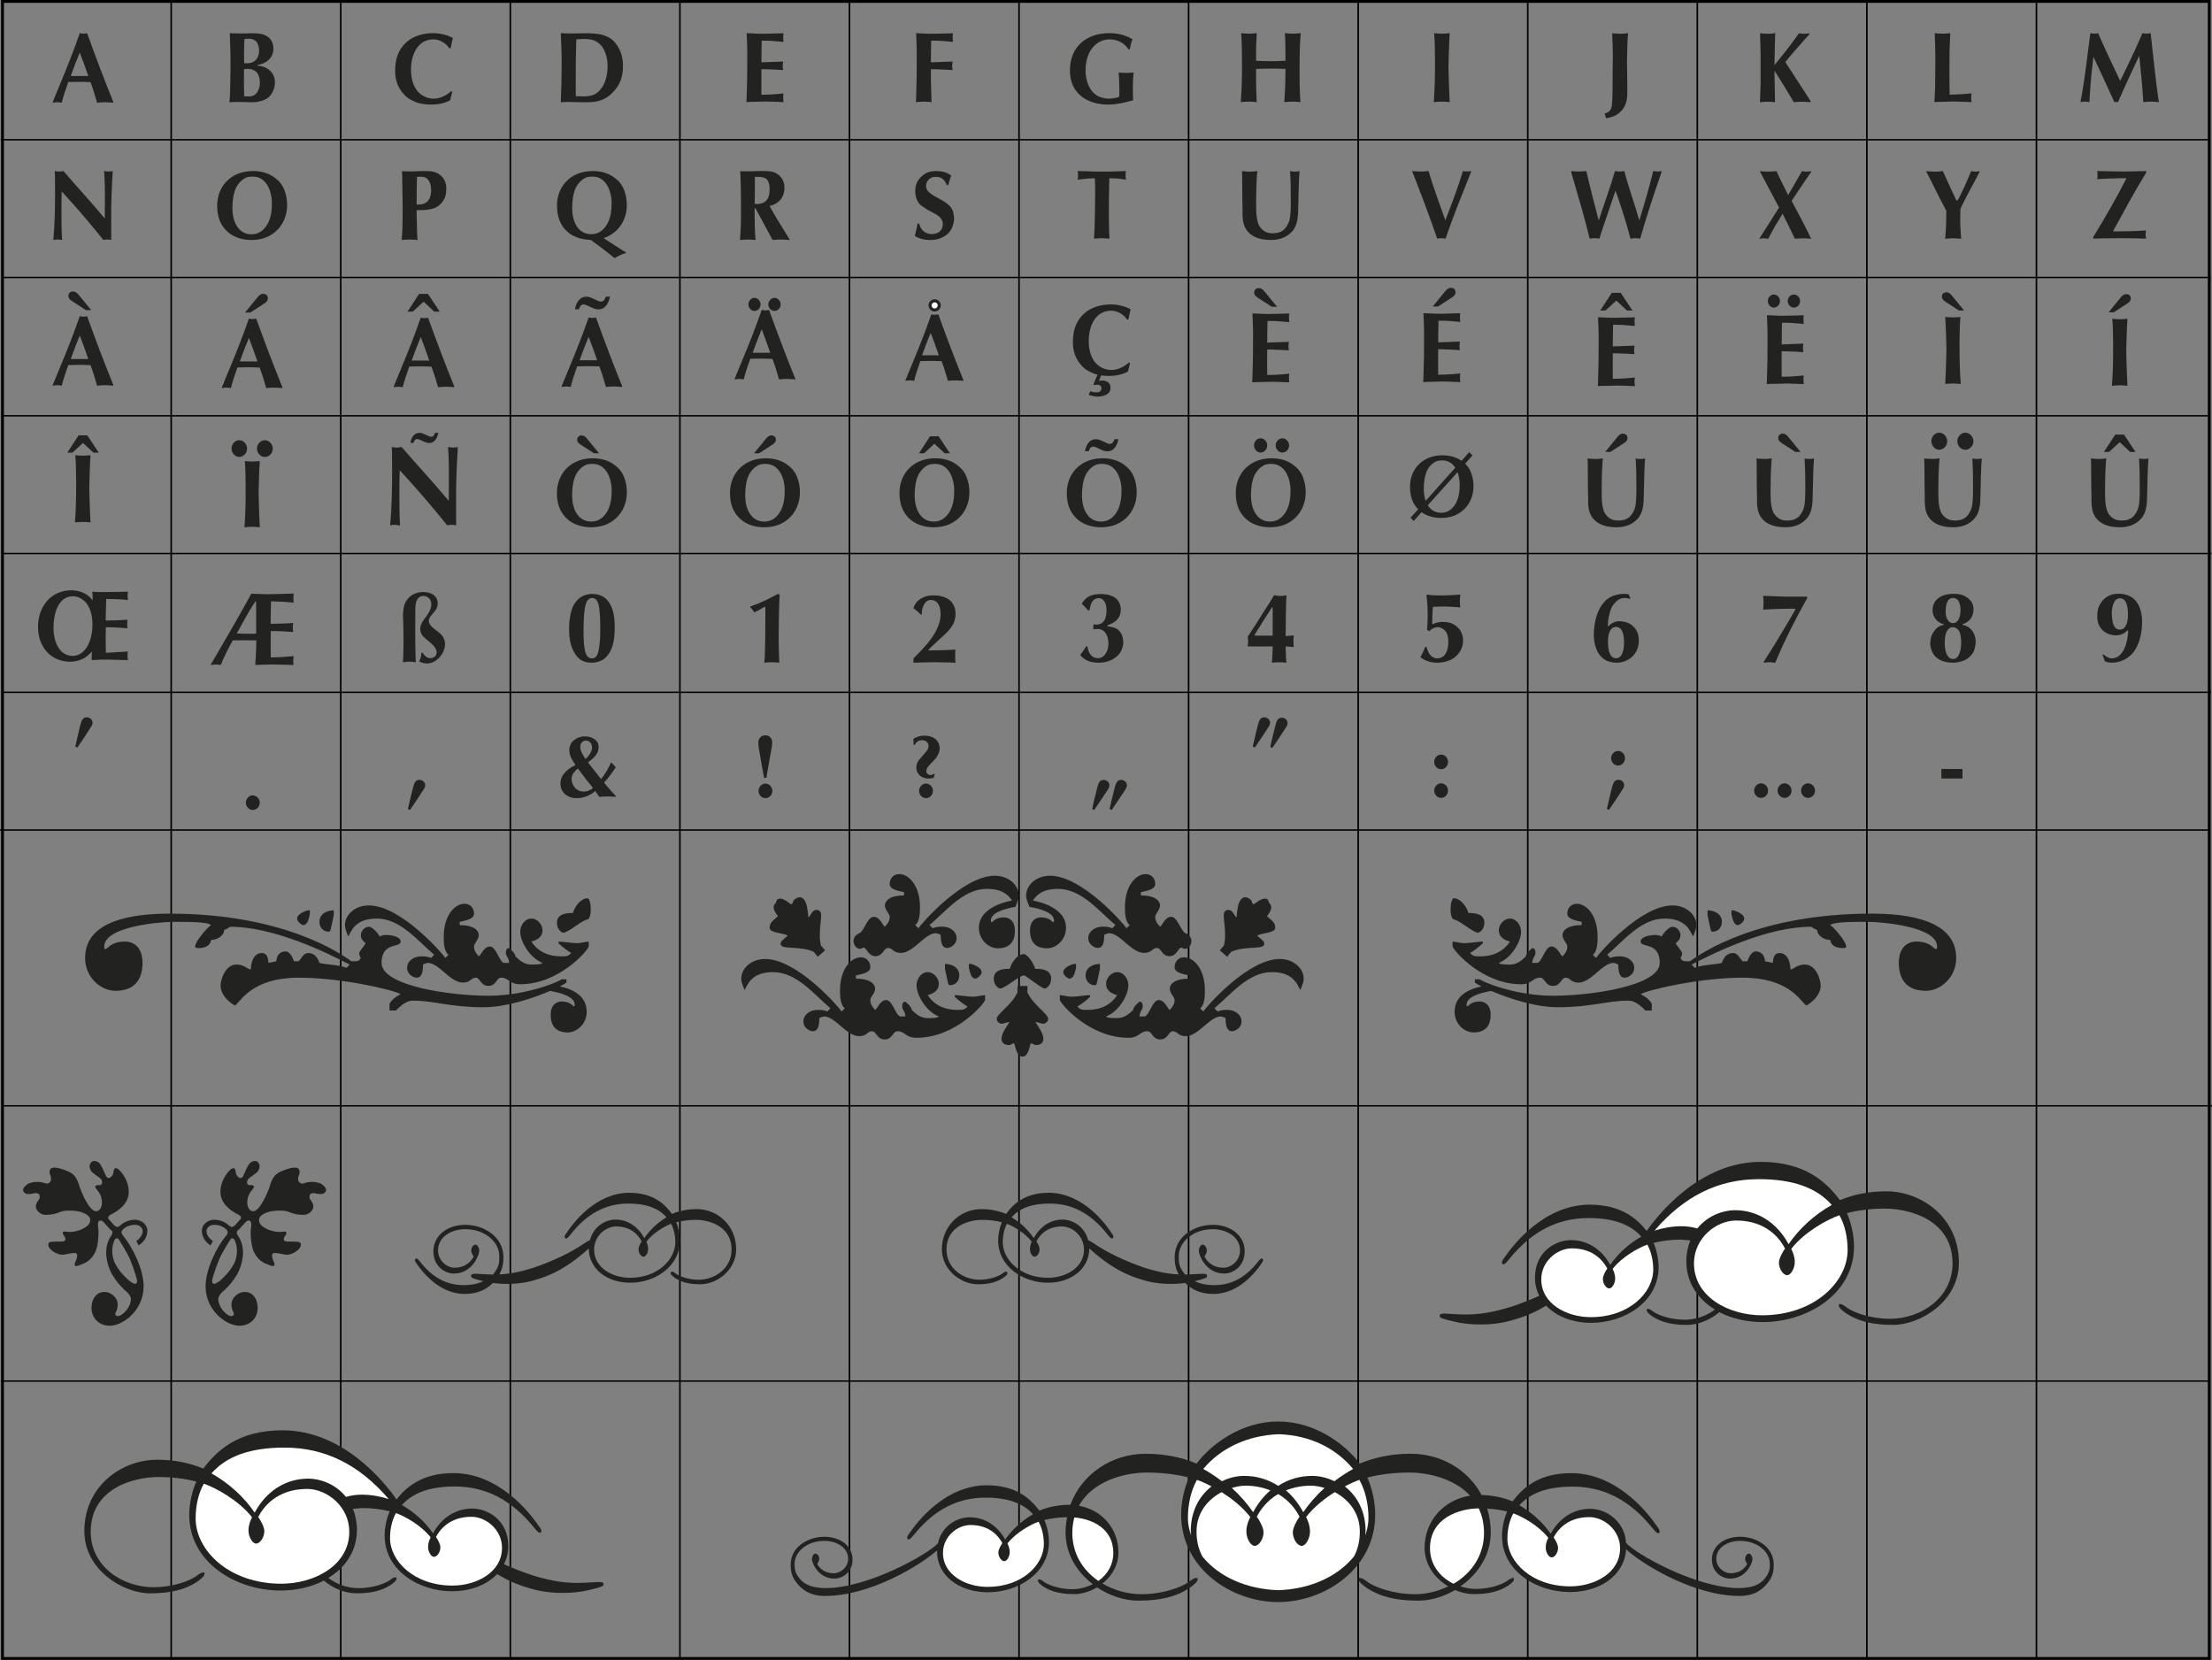 <?xml version="1.0" encoding="UTF-8"?>
<svg id="uuid-0b2cdb95-c76a-4d9b-b9e2-a487d2afb9f1" data-name="Layer 1" xmlns="http://www.w3.org/2000/svg" viewBox="0 0 549.267 412.144">
  <rect x="0" y="0" width="549.267" height="412.144" fill="#808080" stroke="none"/>
  <defs>
    <style>
      .uuid-20409628-519f-42b3-aa94-c29fa8c49cfa {
        stroke-width: .392px;
      }

      .uuid-20409628-519f-42b3-aa94-c29fa8c49cfa, .uuid-25ef91de-5f72-4c10-9a8e-0328f7808a21, .uuid-b531981a-484d-41cf-b9fd-008e5ae46efd {
        fill: none;
        stroke: #000;
      }

      .uuid-281d5a1f-feff-43f8-9dd1-a8a1787f77de {
        fill: #222221;
      }

      .uuid-281d5a1f-feff-43f8-9dd1-a8a1787f77de, .uuid-21a53ee4-035f-4183-b448-d83e8dffdfc2 {
        stroke-width: 0px;
      }

      .uuid-21a53ee4-035f-4183-b448-d83e8dffdfc2 {
        fill: #fff;
      }

      .uuid-25ef91de-5f72-4c10-9a8e-0328f7808a21 {
        stroke-width: .701px;
      }

      .uuid-b531981a-484d-41cf-b9fd-008e5ae46efd {
        stroke-width: .35px;
      }
    </style>
  </defs>
  <rect class="uuid-25ef91de-5f72-4c10-9a8e-0328f7808a21" x=".621" y=".35" width="547.957" height="411.443"/>
  <line class="uuid-20409628-519f-42b3-aa94-c29fa8c49cfa" x1="42.507" y1=".35" x2="42.507" y2="411.793"/>
  <line class="uuid-20409628-519f-42b3-aa94-c29fa8c49cfa" x1="84.613" y1=".35" x2="84.613" y2="411.793"/>
  <line class="uuid-20409628-519f-42b3-aa94-c29fa8c49cfa" x1="126.72" y1=".35" x2="126.72" y2="411.793"/>
  <line class="uuid-20409628-519f-42b3-aa94-c29fa8c49cfa" x1="168.827" y1=".35" x2="168.827" y2="411.793"/>
  <line class="uuid-20409628-519f-42b3-aa94-c29fa8c49cfa" x1="210.933" y1=".35" x2="210.933" y2="411.793"/>
  <line class="uuid-20409628-519f-42b3-aa94-c29fa8c49cfa" x1="253.04" y1=".35" x2="253.04" y2="411.793"/>
  <line class="uuid-20409628-519f-42b3-aa94-c29fa8c49cfa" x1="295.146" y1=".35" x2="295.146" y2="411.793"/>
  <line class="uuid-20409628-519f-42b3-aa94-c29fa8c49cfa" x1="337.251" y1=".35" x2="337.251" y2="411.793"/>
  <line class="uuid-20409628-519f-42b3-aa94-c29fa8c49cfa" x1="379.358" y1=".35" x2="379.358" y2="411.793"/>
  <line class="uuid-20409628-519f-42b3-aa94-c29fa8c49cfa" x1="421.463" y1=".35" x2="421.463" y2="411.793"/>
  <line class="uuid-20409628-519f-42b3-aa94-c29fa8c49cfa" x1="463.569" y1=".35" x2="463.569" y2="411.793"/>
  <line class="uuid-20409628-519f-42b3-aa94-c29fa8c49cfa" x1="505.674" y1=".35" x2="505.674" y2="411.793"/>
  <line class="uuid-b531981a-484d-41cf-b9fd-008e5ae46efd" x1=".207" y1="34.694" x2="548.579" y2="34.694"/>
  <path class="uuid-281d5a1f-feff-43f8-9dd1-a8a1787f77de" d="M111.993,22.647c-1.069,1.051-2.781,1.852-4.255,1.852-1.641,0-3.281-.75-4.28-2.128-1.046-1.452-1.403-3.304-1.403-5.081,0-3.63,1.617-7.51,5.563-7.51,1.545,0,3.067.876,3.947,2.203h.333c.19-.851.333-1.702.547-2.552-1.379-.773-3.281-1.196-4.85-1.196-2.377,0-4.897.623-6.731,2.296-2.074,1.928-2.741,4.256-2.741,7.109,0,1.853.453,3.48,1.501,4.957.453.625,1.097,1.327,1.716,1.778.596.4,1.951,1.072,2.617,1.222,1.165.249,1.926.374,3.115.374,1.593,0,3.281-.3,4.707-1.072l.523-2.127-.309-.125Z"/>
  <path class="uuid-281d5a1f-feff-43f8-9dd1-a8a1787f77de" d="M227.494,8.557c.047,1.288.142,2.638.142,3.94v2.928c0,1.276-.023,2.556-.023,3.812-.024,1.583-.072,3.141-.119,4.699-.024.474-.024.947-.071,1.421.642-.051,1.284-.125,1.926-.125.666,0,1.308.074,1.973.125l-.166-5.291v-2.889c.38,0,.784.025,1.165.025,1.427.025,2.829.1,4.232.2-.048-.325-.119-.625-.119-.951,0-.4.071-.776.119-1.176l-5.397.2c0-.926.023-1.852.023-2.777,0-.876.024-1.726.048-2.602,1.806-.051,3.613.15,5.421.3-.024-.1-.024-.2-.048-.3-.071-.625-.071-1.241.048-1.837-1.783.025-3.59.125-5.373.125-1.26,0-2.52-.125-3.78-.149v.323Z"/>
  <path class="uuid-281d5a1f-feff-43f8-9dd1-a8a1787f77de" d="M280.537,12.237c.143-.853.38-1.705.666-2.507-1.782-1.048-3.684-1.496-5.722-1.496-5.474,0-9.809,3.126-9.809,9.293,0,5.817,4.478,8.442,9.477,8.442,2.086,0,4.2-.498,6.22-1.072-.047-.926-.072-1.879-.072-2.807,0-1.353.048-2.733.191-4.087-.642.05-1.284.101-1.926.101-.594,0-1.189-.051-1.783-.101.095,1.304.167,2.583.167,3.887,0,.627.023,1.278-.023,1.905-.025.026-.025.226-.049.25-.119.126-.805.252-.972.276-.569.126-.995.175-1.588.175-.426,0-.853-.049-1.256-.151-1.09-.275-1.492-.401-2.393-1.178-1.446-1.278-2.109-3.636-2.109-5.567,0-1.805.332-3.636,1.303-5.165,1.09-1.681,2.726-2.659,4.669-2.659,1.872,0,3.583.803,4.676,2.458h.333Z"/>
  <path class="uuid-281d5a1f-feff-43f8-9dd1-a8a1787f77de" d="M308.195,8.234c.19,2.625.213,5.285.213,7.945,0,3.079-.07,6.131-.309,9.177.69-.051,1.403-.125,2.092-.125.617,0,1.26.074,1.879.125-.096-1.746-.168-3.472-.168-5.224v-3.026c1.217-.026,2.435-.075,3.65-.075,1.218,0,2.434.049,3.651.075,0,.4,0,.8-.024,1.2,0,1.201-.023,2.402-.072,3.602-.048,1.151-.142,2.301-.214,3.447.69-.051,1.404-.125,2.117-.125.642,0,1.26.074,1.902.125-.19-2.622-.214-5.248-.214-7.874,0-1.956.049-3.888.073-5.846.023-1.129.166-2.281.213-3.402-.666.049-1.308.125-1.973.125-.643,0-1.308-.075-1.951-.125.048,1.096.12,2.222.12,3.327,0,1.18.024,2.359.024,3.539-1.217.026-2.41.101-3.626.101-1.217,0-2.458-.075-3.675-.101v-3.388c.024-1.154.143-2.332.168-3.477-.643.049-1.309.125-1.95.125-.642,0-1.284-.075-1.926-.125Z"/>
  <path class="uuid-281d5a1f-feff-43f8-9dd1-a8a1787f77de" d="M398.8,29.35c1.949-.25,3.518-1.051,4.54-2.853.905-1.577.738-3.528.738-5.281,0-1.926-.071-3.853-.071-5.781,0-.3,0-.625.023-.925,0-1.026.025-2.027.048-3.029.047-1.101.094-2.176.19-3.247-.642.1-1.308.151-1.973.151-.666,0-1.307-.075-1.973-.125.048,1.021.071,2.046.119,3.097,0,.801.047,1.626.047,2.452,0,1.151-.047,2.277-.047,3.403,0,1.477-.023,2.978-.023,4.454,0,1.401-.025,2.803-.144,4.204-.095,1.275-.571,2.027-1.83,2.302l.356,1.177Z"/>
  <path class="uuid-281d5a1f-feff-43f8-9dd1-a8a1787f77de" d="M437.009,25.382c.619-.051,1.213-.125,1.831-.125.642,0,1.284.074,1.925.125l-.142-7.835c.855,1.327,1.687,2.681,2.519,4.034l2.306,3.8c.69-.075,1.356-.125,2.045-.125.69,0,1.403.074,2.092.125v-.3l-6.253-9.665c.69-.877,1.379-1.754,2.116-2.581l3.876-4.378.023-.198c-.428.074-.879.125-1.331.125-.333,0-.855-.051-1.308-.125-1.902,2.723-3.971,5.329-6.086,7.91.023-.777.047-1.554.047-2.33.025-1.879.072-3.733.144-5.605-.595.1-1.212.151-1.831.151-.642,0-1.308-.075-1.95-.125l.144,5.078v7.542l-.167,4.502Z"/>
  <path class="uuid-281d5a1f-feff-43f8-9dd1-a8a1787f77de" d="M480.434,8.707c.049,1.847.144,3.673.144,5.523,0,1-.025,2.001-.025,3.001,0,2.7-.047,5.401-.213,8.125.666-.051,1.308-.075,1.973-.075,1.07,0,2.139-.1,3.232-.075l4.018.151c-.071-.349-.094-.723-.094-1.095,0-.352.023-.728.094-1.078-1.378.125-2.757.25-4.16.275l-1.283.051c0-1.051-.049-2.102-.049-3.152v-4.727c0-.975,0-1.95.025-2.926.024-1.5.142-2.976.19-4.471-.642.049-1.308.125-1.95.125-.642,0-1.284-.075-1.926-.125l.023.474Z"/>
  <path class="uuid-281d5a1f-feff-43f8-9dd1-a8a1787f77de" d="M518.084,15.743c-.215,1.628-.405,3.257-.668,4.885-.214,1.278-.382,2.556-.643,3.806-.048.174-.167.673-.167.922.357-.075.739-.125,1.096-.125.382,0,.764.049,1.121.125.048-.524.071-1.022.096-1.546.048-.827.119-1.628.166-2.455.072-.952.166-1.879.237-2.831.142-1.478.333-2.956.5-4.435,1.117,2.43,2.28,4.836,3.373,7.267l1.83,4.002c.308-.075.594-.051.902,0,1.687-3.876,3.469-7.71,5.274-11.543.357,3.859.832,7.692.998,11.543.644-.051,1.288-.125,1.932-.125.643,0,1.31.074,1.954.125,0-.349-.12-.749-.167-1.047-.19-1.451-.405-2.904-.572-4.357-.453-3.909-.906-7.818-1.311-11.718-.572.125-1.169.149-1.764.049-.095-.025-.167-.025-.263-.049-1.306,3.023-2.684,6.005-4.133,8.962l-1.403,2.881c-1.876-3.933-3.753-7.843-5.487-11.843-.309.049-.642.125-.975.125-.308,0-.64-.1-.949-.125l-.978,7.509Z"/>
  <path class="uuid-281d5a1f-feff-43f8-9dd1-a8a1787f77de" d="M185.412,8.557c.047,1.288.142,2.638.142,3.94v2.928c0,1.276-.024,2.554-.024,3.808-.024,1.579-.071,3.135-.118,4.69-.025.476-.025.952-.072,1.43.714-.051,1.403-.075,2.116-.075.926,0,1.878-.075,2.805-.075,1.426,0,2.877.125,4.303.151-.023-.101-.023-.201-.048-.301-.071-.628-.071-1.255.048-1.857-1.83.201-3.661.327-5.492.327,0-1.054-.023-2.107-.023-3.16,0-1.054.023-2.132.023-3.185.38,0,.784.025,1.165.025,1.427.025,2.83.1,4.232.2-.047-.325-.118-.625-.118-.951,0-.4.071-.776.118-1.176l-5.397.2c0-.926.024-1.852.024-2.777,0-.876.024-1.726.047-2.602,1.807-.051,3.614.15,5.421.3-.023-.1-.023-.2-.048-.3-.071-.625-.071-1.241.048-1.837-1.783.025-3.59.125-5.373.125-1.26,0-2.52-.125-3.78-.149v.323Z"/>
  <path class="uuid-281d5a1f-feff-43f8-9dd1-a8a1787f77de" d="M359.988,8.234c-.641.049-1.308.125-1.95.125-.641,0-1.284-.075-1.926-.125.096,1.121.142,2.222.167,3.349.023,1.078.048,2.155.048,3.232v1.353c0,3.082-.073,6.139-.309,9.188.69-.075,1.379-.125,2.092-.125.617,0,1.26.074,1.878.125-.048-1.221-.142-2.473-.167-3.7-.047-1.73-.142-3.458-.142-5.187,0-1.628.095-3.283.142-4.912.025-1.102.096-2.228.167-3.324Z"/>
  <path class="uuid-281d5a1f-feff-43f8-9dd1-a8a1787f77de" d="M28.012,25.009c-2.188-5.423-4.256-10.875-6.229-16.351l-.167-.424c-.309.051-.594.125-.903.125s-.595-.074-.903-.125c-1.498,4.323-3.186,8.577-4.945,12.779l-1.76,4.294v.2c.357-.075.761-.125,1.118-.125.38,0,.76.049,1.117.125.38-1.648.974-3.209,1.498-4.797l.118-.353c.975-.025,1.926-.049,2.9-.049.88,0,1.736.049,2.615.075.642,1.687,1.141,3.401,1.641,5.124.665-.075,1.331-.125,1.996-.125.666,0,1.356.074,2.021.125v-.224l-.119-.274ZM17.574,18.863l.071-.226c.666-1.901,1.403-3.753,2.164-5.605.737,1.927,1.45,3.88,2.115,5.831h-4.35Z"/>
  <path class="uuid-281d5a1f-feff-43f8-9dd1-a8a1787f77de" d="M66.959,17.473c-.808-.702-1.925-1.152-2.971-1.128v-.226c2.02-.301,3.898-1.653,3.898-4.008,0-2.93-2.33-3.851-4.729-3.851-1.138,0-2.276.049-3.416.049-.88,0-1.783-.025-2.686-.075.071,2.273.19,4.553.19,6.808,0,2.305-.048,4.585-.095,6.89-.024,1.152-.048,2.303-.19,3.45.689-.026,1.379-.075,2.068-.075,1.165,0,2.328.075,3.49.075.427,0,1.185-.026,1.589-.125,1.045-.224,2.14-.573,2.9-1.422.809-.926,1.26-2.105,1.26-3.357,0-1.278-.38-2.155-1.308-3.007ZM60.692,9.705c.38-.075.735-.1,1.114-.1.711,0,1.257.2,1.803.676.45.401.735,1.579.735,2.18,0,.977-.284,1.954-1.02,2.606-.83.702-1.707.677-2.704.627,0-.877-.023-1.729-.023-2.606,0-1.128.047-2.255.095-3.383ZM63.893,22.859c-.474.777-1.256,1.103-2.11,1.103-.379,0-.782-.025-1.162-.051,0-1.052-.047-2.105-.047-3.157,0-1.202,0-2.404.024-3.607,2.537-.301,3.937.751,3.937,3.507,0,.777-.238,1.553-.641,2.205Z"/>
  <path class="uuid-281d5a1f-feff-43f8-9dd1-a8a1787f77de" d="M152.773,10.651c-.715-.877-1.216-1.226-2.24-1.646-1.282-.546-1.923-.571-3.301-.695-.855-.075-1.733-.049-2.588-.049-.831,0-1.663.049-2.495.049-.974,0-1.925-.025-2.901-.075.024.721.072,1.464.095,2.191.048,1.229.095,2.432.119,3.661v2.532c0,2.933-.095,5.841-.214,8.765.69-.026,1.379-.075,2.068-.075.19,0,.404,0,.595.025,1.284.051,2.566.051,3.848.051,2.398,0,4.274-.424,6.107-2.147,2.002-1.88,2.836-4.062,2.836-6.868,0-2.106-.596-4.111-1.93-5.716ZM149.536,21.63c-1.259,1.956-2.731,2.307-4.844,2.307-.57,0-1.14-.026-1.71-.051,0-.527-.023-1.052-.023-1.579,0-4.186,0-8.348.142-12.534.57-.025,1.14-.1,1.71-.1,1.757,0,3.277.2,4.511,1.679,1.069,1.278,1.544,3.309,1.544,4.988,0,1.831-.333,3.761-1.33,5.289Z"/>
  <line class="uuid-b531981a-484d-41cf-b9fd-008e5ae46efd" x1=".573" y1="68.894" x2="548.945" y2="68.894"/>
  <line class="uuid-b531981a-484d-41cf-b9fd-008e5ae46efd" x1=".39" y1="103.236" x2="548.762" y2="103.236"/>
  <line class="uuid-b531981a-484d-41cf-b9fd-008e5ae46efd" x1=".757" y1="137.437" x2="549.129" y2="137.437"/>
  <line class="uuid-b531981a-484d-41cf-b9fd-008e5ae46efd" x1=".633" y1="171.894" x2="549.005" y2="171.894"/>
  <line class="uuid-b531981a-484d-41cf-b9fd-008e5ae46efd" y1="206.094" x2="548.372" y2="206.094"/>
  <line class="uuid-b531981a-484d-41cf-b9fd-008e5ae46efd" x1=".894" y1="274.576" x2="549.267" y2="274.576"/>
  <line class="uuid-b531981a-484d-41cf-b9fd-008e5ae46efd" x1=".261" y1="342.907" x2="548.633" y2="342.907"/>
  <path class="uuid-281d5a1f-feff-43f8-9dd1-a8a1787f77de" d="M322.692,42.491c-.374.073-.771.122-1.167.122-.395,0-.793-.05-1.189-.122.162,2.449.187,4.929.187,7.385,0,1.203,0,4.003-.419,5.084-.816,2.136-1.978,2.971-4.141,2.971-1.022,0-1.906-.318-2.651-1.055-.836-.86-1.023-1.622-1.232-2.824-.209-1.277-.163-3.29-.163-4.641,0-1.916.071-3.807.186-5.746.046-.392.094-.807.117-1.199-.63.098-1.259.148-1.89.148-.652,0-1.281-.074-1.936-.122,0,.342.048.684.048,1.026,0,.932.023,1.89.023,2.823,0,1.031.024,2.063.024,3.07,0,1.031.023,2.038.048,3.045,0,.565-.024,1.154.046,1.694.047.442.093.885.211,1.326.862,3.187,3.915,4.113,6.73,4.113,1.534,0,3.139-.341,4.395-1.291,2.424-1.765,2.401-4.32,2.447-7.119.025-.885.072-1.793.072-2.702,0-.809.046-1.62.069-2.406.046-1.204.071-2.406.187-3.579Z"/>
  <path class="uuid-281d5a1f-feff-43f8-9dd1-a8a1787f77de" d="M365.373,42.465c-.606.122-1.236.146-1.842.048-.093-.024-.162-.024-.256-.048-1.282,4.145-2.798,8.201-4.384,12.232-1.398-4.08-2.985-8.087-4.15-12.232-.677.073-1.377.122-2.053.122-.676,0-1.376-.074-2.053-.122,2.216,5.645,4.315,11.2,6.25,16.796.327-.074.699-.122,1.05-.122.349,0,.699.072,1.026.122,1.889-5.646,4.175-11.152,6.413-16.796Z"/>
  <path class="uuid-281d5a1f-feff-43f8-9dd1-a8a1787f77de" d="M397.216,59.017c1.26-3.927,2.636-7.786,3.942-11.694,1.352,3.933,2.682,7.891,3.708,11.938.396-.074.816-.122,1.212-.122.397,0,.816.048,1.189.122,1.61-5.597,3.429-11.127,5.342-16.602v-.195c-.328.073-.701.122-1.05.122-.35,0-.699-.074-1.049-.122-.981,4.145-2.216,8.226-3.452,12.282-1.142-4.129-2.659-8.136-3.708-12.282-.373.073-.77.122-1.144.122-.396,0-.792-.05-1.189-.122-1.189,4.145-2.705,8.177-4.034,12.282-1.073-4.081-2.145-8.161-3.077-12.282-.63.048-1.284.122-1.913.122-.63,0-1.26-.074-1.889-.122l.164.709c1.563,5.354,3.148,10.687,4.478,16.088.397-.074.816-.122,1.213-.122.397,0,.816.048,1.189.122l.069-.244Z"/>
  <path class="uuid-281d5a1f-feff-43f8-9dd1-a8a1787f77de" d="M441.758,51.528c-1.585,2.58-3.242,5.112-4.921,7.759.373-.074.793-.122,1.189-.122.187,0,.724.072,1.05.122.14-.294.303-.538.442-.831l.981-1.84,2.145-3.54c1.026,2.065,2.075,4.129,3.055,6.211.677-.025,1.329-.122,2.006-.122s1.352.072,2.028.122c-1.446-3.089-3.008-5.94-4.548-8.841l-.303-.565c.909-1.352,1.795-2.704,2.705-4.055l2.169-3.188v-.172c-.35.123-.771.148-1.144.148-.302,0-.769-.05-1.165-.122-1.143,1.983-2.24,3.974-3.429,5.94-.956-1.991-2.006-3.933-2.892-5.94-.699.048-1.375.122-2.075.122-.7,0-1.376-.074-2.077-.122l4.782,9.037Z"/>
  <path class="uuid-281d5a1f-feff-43f8-9dd1-a8a1787f77de" d="M478.258,42.491c1.749,3.335,3.288,6.653,5.037,9.824,0,.467,0,.909-.023,1.376,0,1.869-.093,3.736-.256,5.597.652-.074,1.306-.122,1.983-.122.652,0,1.33.072,1.981.122-.093-1.541-.232-3.089-.232-4.638,0-.934.023-1.893.046-2.826,1.471-3.146,3.219-6.12,4.852-9.332-.63.122-1.283.17-1.913.048-.093-.024-.187-.024-.279-.048-.187.415-.35.807-.513,1.222-.281.663-.56,1.351-.863,2.015-.443.958-.887,1.941-1.376,2.9-.117.246-.256.517-.397.763-.023.024-.372.565-.372.491-.211-.196-.35-.541-.467-.811-.326-.713-.677-1.426-1.003-2.139-.35-.762-.699-1.524-1.05-2.31-.326-.713-.652-1.446-.979-2.156-.676.098-1.376.148-2.076.148-.7,0-1.399-.074-2.099-.122Z"/>
  <path class="uuid-281d5a1f-feff-43f8-9dd1-a8a1787f77de" d="M519.781,59.258c.839-.024,1.702-.072,2.543-.072,1.585,0,3.148-.05,4.733-.05,1.142,0,2.262.024,3.382.05.816.024,1.632.048,2.449.072,0-.024-.07-.54-.07-.589-.07-.392-.023-.785.024-1.177.023-.098.023-.172.046-.27-2.681.172-5.387.244-8.069.244l-.093-.122c2.682-4.868,5.294-9.759,8.186-14.465v-.413c-1.027.024-2.03.073-3.055.073-.886,0-1.796.048-2.682.048-1.026,0-2.052-.024-3.078-.048l-3.358-.073c.023.097.023.195.069.291.047.549.094,1.164-.069,1.73,1.818-.124,3.637-.197,5.481-.222.607,0,1.212,0,1.82-.025-2.566,5.065-5.364,9.859-8.257,14.6v.417Z"/>
  <path class="uuid-281d5a1f-feff-43f8-9dd1-a8a1787f77de" d="M15.429,59.588c-.165-2.123-.165-4.277-.165-6.407v-2.28c0-1.128.047-2.229.071-3.357l2.582,2.856c2.676,2.982,5.236,6.064,7.747,9.188.569-.125,1.117-.175,1.687-.051.094.025.166.025.262.051v-7.835c0-1.579.095-3.132.142-4.711.024-1.052.119-2.13.167-3.182.023-.447.047-.921.071-1.37-.357.025-.713.1-1.07.1-.357,0-.713-.075-1.069-.125l.023.474c.047.996.143,2.024.143,3.026,0,.928.024,1.854.024,2.782,0,1.828,0,3.683-.024,5.512-3.341-4.034-6.872-7.843-10.283-11.794-.355.074-.712.125-1.068.125-.357,0-.713-.051-1.07-.125.023.398.047.772.047,1.171,0,1.351.024,2.705.024,4.032,0,3.984-.071,7.969-.429,11.92.357-.075.738-.125,1.094-.125.237,0,.689.049.927.099l.165.026Z"/>
  <path class="uuid-281d5a1f-feff-43f8-9dd1-a8a1787f77de" d="M235.453,45.967c.228-.799.456-1.597.729-2.371-.068-.072-.137-.096-.205-.168-1.048-.698-2.19-.962-3.406-.962-1.423,0-2.433.24-3.556,1.179-1.215,1.04-1.743,2.154-1.743,3.823,0,1.332.458,2.905,1.581,3.632.597.387,1.193.871,1.835,1.186.896.435,1.768.919,2.571,1.525.551.556.848,1.041.848,1.864,0,1.646-1.262,2.446-2.685,2.446-1.583,0-2.822-.945-3.166-2.591h-.436c-.137,1.041-.39,2.033-.665,3.048,1.077.698,2.43,1.011,3.693,1.011,1.124,0,2.065-.12,3.098-.626,1.071-.528,1.892-1.181,2.416-2.342.296-.63.547-1.55.547-2.276,0-.678-.114-1.525-.388-2.155-1.162-2.832-6.57-3.389-6.57-5.955,0-.654.23-1.235.689-1.671.574-.557,1.079-.653,1.836-.653,1.308,0,2.176.798,2.632,2.057h.342Z"/>
  <path class="uuid-281d5a1f-feff-43f8-9dd1-a8a1787f77de" d="M275.458,44.266c1.375-.025,2.752.124,4.127.344-.069-.394-.093-.787-.093-1.181,0-.307.046-.648.093-.964-1.212,0-2.402.121-3.614.121-.793,0-1.61.025-2.402.025-1.423,0-2.821-.049-4.245-.097-.582,0-1.166-.024-1.749-.048.048.073.048.195.071.291.069.599.093,1.238-.071,1.853.747-.099,1.516-.173,2.262-.246.677-.048,1.354-.098,2.03-.098.046,1.058.07,2.116.07,3.174,0,2.779-.046,5.559-.117,8.338-.024,1.157-.116,2.336-.164,3.485.63-.025,1.283-.122,1.913-.122s1.283.072,1.912.122c-.023-1.295-.117-2.623-.117-3.927,0-1.058-.023-2.116-.023-3.149,0-2.042.047-4.083.07-6.124l.048-1.796Z"/>
  <path class="uuid-281d5a1f-feff-43f8-9dd1-a8a1787f77de" d="M107.601,42.639c-.785-.174-1.763-.174-2.575-.174-1.003,0-2.005.099-3.003.099-.738,0-1.474-.025-2.211-.075.071.847.071,1.696.071,2.547.048,2.251.095,4.479.095,6.702,0,1.275-.024,2.529-.024,3.807,0,.903-.071,1.831-.119,2.733-.047.452-.071.876-.094,1.31.642-.049,1.307-.12,1.95-.12.666,0,1.308.071,1.974.12-.095-1.285-.119-2.588-.143-3.917-.024-1.154-.095-2.306-.072-3.484.907-.051,1.886.05,2.794-.125,1.453-.275,2.259-.424,3.325-1.596.972-1.051,1.257-2.228,1.257-3.679,0-2.128-1.28-3.7-3.224-4.149ZM105.026,50.642c-.502.125-1.051.149-1.577.174.025-.599.025-1.2.025-1.801v-2.102l.071-3.003c.764-.025,1.791-.15,2.435.4.86.727,1.075,1.827,1.075,2.929,0,1.526-.478,2.952-2.029,3.403Z"/>
  <path class="uuid-281d5a1f-feff-43f8-9dd1-a8a1787f77de" d="M155.648,50.941c0-1.291-.205-2.58-.683-3.775-.523-1.363-1.32-2.271-2.458-3.107-1.499-1.118-3.425-1.594-5.259-1.594-2.288,0-4.441.595-6.236,2.192-1.798,1.625-2.708,3.918-2.708,6.379,0,5.447,3.368,8.387,8.377,8.529l2.447,1.793c1.179.86,2.311,1.791,3.447,2.723.843-.43,1.662-.907,2.572-1.171.137-.071.296-.095.455-.119-1.957-1.243-3.869-2.413-5.727-3.656,3.496-1.194,5.773-4.301,5.773-8.195ZM146.816,58.156c-3.398,0-4.735-3.321-4.735-6.427,0-1.672.182-3.584.884-5.089.317-.692.997-1.529,1.586-1.983.816-.645,1.541-.812,2.561-.812,3.398,0,4.757,3.559,4.757,6.641,0,1.673-.204,3.442-.974,4.922-.884,1.672-2.221,2.748-4.079,2.748Z"/>
  <path class="uuid-281d5a1f-feff-43f8-9dd1-a8a1787f77de" d="M70.613,47.174c-.525-1.365-1.321-2.274-2.461-3.112-1.501-1.121-3.429-1.597-5.266-1.597-2.291,0-4.446.595-6.244,2.195-1.8,1.627-2.711,3.925-2.711,6.39,0,2.418.569,4.452,2.233,6.175,1.595,1.647,3.977,2.363,6.178,2.363,2.36,0,4.446-.597,6.266-2.244,1.755-1.604,2.689-3.973,2.689-6.39,0-1.293-.204-2.585-.684-3.781ZM66.538,55.43c-.884,1.675-2.222,2.751-4.083,2.751-3.402,0-4.741-3.326-4.741-6.437,0-1.676.181-3.59.884-5.098.318-.693.999-1.532,1.588-1.986.817-.646,1.543-.814,2.564-.814,3.402,0,4.764,3.566,4.764,6.653,0,1.676-.204,3.446-.976,4.931Z"/>
  <path class="uuid-281d5a1f-feff-43f8-9dd1-a8a1787f77de" d="M195.288,58.18c-1.425-2.328-2.894-4.631-4.198-7.034,2.205-.5,3.698-2.053,3.698-4.506,0-1.702-.712-2.828-2.086-3.651-.972-.573-2.707-.523-3.827-.523-1.143,0-2.285.099-3.427.074l-1.64-.049c.094,1.846.166,3.673.166,5.526,0,1.502.024,3.028.024,4.531,0,1.652,0,3.305-.119,4.932-.048.55-.071,1.1-.095,1.65l-.024.458c.642-.049,1.284-.12,1.925-.12.642,0,1.284.071,1.927.12-.048-.858-.143-1.734-.167-2.61,0-.226,0-.452-.023-.676,0-1.477-.048-2.979-.048-4.455,0-.151.119-.151.119-.151.119.025.095.05.167.151.238.4.476.851.69,1.277l.738,1.351,2.76,5.114c.711-.073,1.422-.12,2.133-.12.712,0,1.448.071,2.161.12l-.855-1.408ZM187.398,50.619c.025-.601.025-1.201.025-1.802,0-.65.023-1.301.023-1.952v-2.979c1.62.101,3.121-.175,3.55,1.903.095.525.119.725.119,1.251,0,2.579-1.238,3.829-3.717,3.579Z"/>
  <g>
    <path class="uuid-281d5a1f-feff-43f8-9dd1-a8a1787f77de" d="M18.026,72.372c.761,0,1.07.3,1.569.901l3.067,3.729h-1.332l-3.114-2.027c-.547-.376-1.236-.701-1.236-1.502,0-.625.452-1.101,1.046-1.101"/>
    <path class="uuid-281d5a1f-feff-43f8-9dd1-a8a1787f77de" d="M28.012,95.271c-2.187-5.406-4.256-10.861-6.229-16.342l-.166-.425c-.309.05-.594.125-.903.125s-.595-.075-.904-.125c-1.498,4.329-3.186,8.583-4.945,12.788l-1.759,4.279v.2c.356-.075.761-.125,1.117-.125.38,0,.761.051,1.117.125.38-1.652.975-3.203,1.498-4.78l.119-.35c.975-.025,1.926-.05,2.901-.05.88,0,1.736.05,2.615.075.642,1.677,1.141,3.379,1.64,5.105.666-.075,1.332-.125,1.997-.125.665,0,1.355.075,2.021.125v-.225l-.119-.275ZM17.574,89.139l.071-.225c.666-1.902,1.403-3.754,2.164-5.605.737,1.927,1.45,3.879,2.116,5.831h-4.351Z"/>
  </g>
  <g>
    <path class="uuid-281d5a1f-feff-43f8-9dd1-a8a1787f77de" d="M151.469,73.667c-.357,1.577-1.117,3.153-2.877,3.153-.761,0-1.165-.25-1.831-.526-.57-.25-1.284-.701-1.902-.701-.523,0-.904.5-1.046,1.001-.024.05-.024.15-.071.2h-.951c.024-.175.071-.375.095-.55.357-1.401,1.236-2.578,2.71-2.578.808,0,1.521.4,2.235.725.38.175.951.501,1.379.501.713,0,.999-.626,1.236-1.226h1.022Z"/>
    <path class="uuid-281d5a1f-feff-43f8-9dd1-a8a1787f77de" d="M154.37,95.589c-2.188-5.406-4.256-10.861-6.229-16.342l-.167-.425c-.309.05-.594.125-.903.125s-.594-.075-.903-.125c-1.498,4.329-3.186,8.583-4.945,12.788l-1.76,4.279v.2c.357-.075.761-.125,1.118-.125.38,0,.761.051,1.117.125.38-1.652.974-3.203,1.498-4.779l.119-.35c.975-.025,1.926-.05,2.901-.05.88,0,1.736.05,2.615.075.642,1.677,1.141,3.379,1.64,5.105.666-.075,1.331-.125,1.997-.125s1.355.075,2.021.125v-.225l-.119-.275ZM143.933,89.457l.071-.225c.666-1.901,1.403-3.754,2.164-5.605.737,1.927,1.45,3.879,2.116,5.83h-4.35Z"/>
  </g>
  <g>
    <path class="uuid-281d5a1f-feff-43f8-9dd1-a8a1787f77de" d="M70.007,95.868c-2.187-5.405-4.256-10.861-6.229-16.342l-.166-.425c-.309.05-.594.125-.904.125-.309,0-.594-.075-.903-.125-1.498,4.329-3.186,8.583-4.945,12.788l-1.759,4.279v.2c.357-.075.761-.125,1.118-.125.38,0,.761.051,1.117.125.38-1.652.975-3.203,1.498-4.779l.119-.35c.975-.025,1.926-.05,2.9-.05.88,0,1.735.05,2.615.075.642,1.677,1.141,3.379,1.64,5.105.666-.075,1.331-.125,1.997-.125s1.355.075,2.021.125v-.225l-.119-.275ZM59.571,89.737l.071-.225c.665-1.901,1.402-3.754,2.163-5.605.737,1.927,1.45,3.879,2.116,5.83h-4.351Z"/>
    <path class="uuid-281d5a1f-feff-43f8-9dd1-a8a1787f77de" d="M65.467,72.97c.285,0,.546.125.761.3.19.2.285.501.285.8,0,.501-.167.601-.452.976-.261.175-.499.35-.761.525l-3.138,2.027h-1.308l3.043-3.728c.214-.25.452-.551.761-.701.214-.201.547-.201.808-.201"/>
  </g>
  <g>
    <path class="uuid-281d5a1f-feff-43f8-9dd1-a8a1787f77de" d="M112.677,95.648c-2.187-5.405-4.256-10.861-6.229-16.342l-.167-.425c-.309.05-.594.125-.903.125-.309,0-.594-.075-.904-.125-1.498,4.329-3.186,8.583-4.945,12.788l-1.759,4.279v.2c.356-.075.761-.125,1.118-.125.38,0,.761.051,1.117.125.38-1.652.975-3.203,1.498-4.779l.119-.35c.975-.025,1.926-.05,2.901-.05.88,0,1.735.05,2.615.075.642,1.677,1.141,3.379,1.64,5.105.666-.075,1.331-.125,1.997-.125s1.355.075,2.021.125v-.225l-.119-.275ZM102.241,89.517l.071-.225c.665-1.901,1.403-3.754,2.163-5.605.737,1.927,1.45,3.879,2.116,5.83h-4.35Z"/>
    <polygon class="uuid-281d5a1f-feff-43f8-9dd1-a8a1787f77de" points="106.27 72.975 109.195 77.38 107.84 77.38 105.177 74.903 102.491 77.38 101.183 77.38 104.06 72.975 106.27 72.975"/>
  </g>
  <g>
    <path class="uuid-281d5a1f-feff-43f8-9dd1-a8a1787f77de" d="M197.346,93.715c-2.187-5.405-4.255-10.86-6.229-16.341l-.166-.426c-.31.05-.594.125-.904.125-.309,0-.594-.075-.903-.125-1.498,4.329-3.186,8.584-4.945,12.788l-1.759,4.279v.2c.356-.075.761-.126,1.117-.126.38,0,.761.05,1.117.126.381-1.651.975-3.203,1.498-4.78l.119-.35c.975-.026,1.926-.05,2.9-.05.88,0,1.736.05,2.615.075.642,1.676,1.141,3.379,1.64,5.105.666-.075,1.331-.126,1.997-.126.666,0,1.355.076,2.021.126v-.224l-.119-.277ZM186.909,87.584l.071-.225c.666-1.902,1.403-3.754,2.163-5.605.737,1.926,1.45,3.878,2.116,5.83h-4.351Z"/>
    <path class="uuid-281d5a1f-feff-43f8-9dd1-a8a1787f77de" d="M193.849,75.581c0,.876-.689,1.627-1.522,1.627-.855,0-1.545-.75-1.545-1.627,0-.875.713-1.626,1.545-1.626.808,0,1.522.775,1.522,1.626Z"/>
    <path class="uuid-281d5a1f-feff-43f8-9dd1-a8a1787f77de" d="M185.837,75.581c0-.851.666-1.626,1.474-1.626.832,0,1.545.726,1.545,1.626,0,.901-.689,1.627-1.545,1.627-.784,0-1.474-.8-1.474-1.627Z"/>
  </g>
  <path class="uuid-281d5a1f-feff-43f8-9dd1-a8a1787f77de" d="M272.866,94.62c.214-.075.452-.125.69-.125.262,0,.523-.025.761.075.309.05.643.175.881.401.143.1.262.251.357.426.166.25.19.651.19.951,0,1.754-2.022,2.129-3.307,2.129-.619,0-1.522-.225-2.094-.451l.404-.926c.523.301,1.095.325,1.689.325.309,0,.809-.2.975-.526.286-.776-.095-1.377-.904-1.377-.262,0-.524.025-.761.1l-.238-.201,1.023-2.404c-.095,0-.19-.025-.286-.05-.666-.15-2.022-.826-2.617-1.227-.619-.451-1.261-1.152-1.713-1.778-1.047-1.478-1.499-3.105-1.499-4.958,0-2.855.666-5.184,2.736-7.112,1.832-1.678,4.353-2.304,6.733-2.304,1.57,0,3.473.426,4.853,1.202-.214.851-.357,1.703-.547,2.554h-.333c-.88-1.327-2.403-2.203-3.949-2.203-3.949,0-5.567,3.882-5.567,7.513,0,1.777.357,3.631,1.404,5.083.999,1.378,2.641,2.129,4.282,2.129,1.475,0,3.188-.801,4.258-1.854l.309.125-.523,2.129c-1.428.776-3.117,1.077-4.711,1.077-.737,0-1.308-.05-1.927-.151l-.571,1.428Z"/>
  <g>
    <path class="uuid-281d5a1f-feff-43f8-9dd1-a8a1787f77de" d="M528.115,82.381c-.046,1.582-.139,3.188-.139,4.77,0,1.679.093,3.358.139,5.037.023,1.192.116,2.409.162,3.602-.601-.049-1.225-.122-1.826-.122-.694,0-1.365.049-2.035.122.232-2.969.301-5.938.301-8.931v-1.314c0-1.047-.023-2.093-.046-3.139-.023-1.095-.07-2.166-.162-3.261.624.049,1.248.122,1.872.122s1.272-.073,1.896-.122c-.069,1.071-.139,2.166-.162,3.237Z"/>
    <path class="uuid-281d5a1f-feff-43f8-9dd1-a8a1787f77de" d="M528.081,73.036c.277,0,.532.122.74.292.185.195.277.487.277.778,0,.487-.162.584-.439.95-.254.17-.486.341-.739.511l-3.052,1.971h-1.272l2.959-3.626c.209-.244.439-.536.74-.681.209-.195.532-.195.787-.195"/>
  </g>
  <path class="uuid-281d5a1f-feff-43f8-9dd1-a8a1787f77de" d="M353.463,77.752c1.26.025,2.52.15,3.78.15,1.783,0,3.59-.101,5.373-.125-.119.6-.119,1.226-.048,1.852.024.1.024.2.048.3-1.807-.15-3.614-.35-5.42-.3-.024.876-.048,1.727-.048,2.603,0,.926-.024,1.851-.024,2.777l5.397-.2c-.048.4-.119.776-.119,1.176,0,.325.071.625.119.951-1.403-.101-2.805-.175-4.232-.2-.38,0-.785-.025-1.165-.025,0,1.051-.024,2.127-.024,3.178s.024,2.102.024,3.153c1.831,0,3.661-.125,5.492-.325-.119.601-.119,1.226-.048,1.852.024.101.024.2.048.3-1.426-.025-2.877-.15-4.303-.15-.927,0-1.878.075-2.805.075-.713,0-1.402.025-2.116.075.048-.476.048-.951.072-1.426.048-1.552.095-3.104.119-4.68,0-1.251.024-2.527.024-3.804v-2.928c0-1.301-.095-2.653-.143-3.953v-.326ZM357.076,76.1h-1.308l3.043-3.728c.214-.25.452-.551.761-.701.214-.2.547-.2.808-.2.285,0,.547.125.761.3.19.2.285.501.285.8,0,.501-.166.601-.452.976-.261.175-.499.35-.761.525l-3.138,2.027Z"/>
  <path class="uuid-281d5a1f-feff-43f8-9dd1-a8a1787f77de" d="M311.002,77.814c1.26.025,2.52.151,3.78.151,1.783,0,3.59-.101,5.373-.125-.119.6-.119,1.226-.048,1.852.024.1.024.2.048.3-1.807-.15-3.613-.35-5.421-.3-.024.876-.048,1.727-.048,2.603,0,.926-.024,1.852-.024,2.777l5.397-.2c-.048.4-.119.776-.119,1.176,0,.325.071.625.119.951-1.403-.101-2.805-.175-4.232-.2-.38,0-.784-.025-1.165-.025,0,1.051-.024,2.127-.024,3.178s.024,2.102.024,3.153c1.83,0,3.661-.125,5.492-.325-.119.601-.119,1.226-.048,1.852.024.101.024.2.048.3-1.427-.025-2.877-.15-4.303-.15-.927,0-1.878.075-2.805.075-.713,0-1.403.025-2.116.075.047-.476.047-.951.071-1.426.048-1.552.095-3.104.119-4.68,0-1.251.024-2.528.024-3.804v-2.928c0-1.301-.095-2.653-.143-3.954v-.326ZM317.112,76.162h-1.331l-3.115-2.027c-.547-.376-1.236-.701-1.236-1.502,0-.625.452-1.101,1.046-1.101.761,0,1.07.3,1.569.901l3.067,3.728Z"/>
  <path class="uuid-281d5a1f-feff-43f8-9dd1-a8a1787f77de" d="M438.756,78.256c1.26.025,2.52.151,3.78.151,1.783,0,3.59-.101,5.373-.125-.119.6-.119,1.226-.047,1.852.023.1.023.2.047.3-1.806-.15-3.613-.35-5.421-.3-.023.876-.047,1.727-.047,2.603,0,.926-.024,1.852-.024,2.777l5.397-.2c-.047.4-.119.776-.119,1.176,0,.325.072.625.119.951-1.403-.101-2.805-.175-4.231-.2-.38,0-.785-.025-1.165-.025,0,1.051-.024,2.127-.024,3.178s.024,2.102.024,3.153c1.83,0,3.661-.125,5.492-.325-.119.601-.119,1.226-.047,1.852.023.101.023.2.047.3-1.427-.025-2.877-.15-4.303-.15-.927,0-1.878.075-2.805.075-.713,0-1.403.025-2.116.075.048-.476.048-.951.071-1.426.048-1.552.095-3.104.119-4.68,0-1.251.024-2.528.024-3.804v-2.928c0-1.301-.095-2.653-.143-3.954v-.326ZM446.982,74.752c0,.876-.69,1.626-1.522,1.626-.855,0-1.545-.751-1.545-1.626s.713-1.626,1.545-1.626c.809,0,1.522.775,1.522,1.626ZM438.971,74.752c0-.851.666-1.626,1.474-1.626.832,0,1.546.725,1.546,1.626s-.69,1.626-1.546,1.626c-.784,0-1.474-.801-1.474-1.626Z"/>
  <g>
    <path class="uuid-281d5a1f-feff-43f8-9dd1-a8a1787f77de" d="M396.815,78.76c1.26.025,2.52.151,3.78.151,1.783,0,3.59-.101,5.373-.125-.119.6-.119,1.226-.047,1.852.024.1.024.2.047.3-1.806-.15-3.613-.35-5.42-.3-.024.876-.048,1.727-.048,2.603,0,.926-.024,1.852-.024,2.777l5.397-.2c-.047.4-.118.776-.118,1.176,0,.325.071.625.118.951-1.402-.101-2.805-.175-4.231-.2-.38,0-.785-.025-1.165-.025,0,1.051-.024,2.127-.024,3.178s.024,2.102.024,3.153c1.831,0,3.661-.125,5.492-.325-.119.601-.119,1.226-.047,1.852.024.101.024.2.047.3-1.426-.025-2.877-.15-4.303-.15-.927,0-1.878.075-2.805.075-.713,0-1.403.025-2.116.075.048-.476.048-.951.071-1.426.048-1.552.095-3.104.119-4.68,0-1.251.024-2.528.024-3.804v-2.928c0-1.301-.095-2.653-.143-3.954v-.326Z"/>
    <polygon class="uuid-281d5a1f-feff-43f8-9dd1-a8a1787f77de" points="402.438 72.704 405.362 77.108 404.007 77.108 401.344 74.631 398.658 77.108 397.35 77.108 400.227 72.704 402.438 72.704"/>
  </g>
  <g>
    <path class="uuid-281d5a1f-feff-43f8-9dd1-a8a1787f77de" d="M483.182,81.933c.046,1.582.139,3.188.139,4.77,0,1.679-.093,3.358-.139,5.037-.023,1.192-.116,2.409-.162,3.602.601-.049,1.225-.122,1.826-.122.694,0,1.365.049,2.035.122-.232-2.969-.301-5.938-.301-8.931v-1.314c0-1.047.023-2.093.046-3.139.023-1.095.07-2.166.162-3.261-.624.049-1.248.122-1.872.122s-1.272-.073-1.896-.122c.069,1.071.139,2.166.162,3.237Z"/>
    <path class="uuid-281d5a1f-feff-43f8-9dd1-a8a1787f77de" d="M483.217,72.589c-.277,0-.532.122-.74.292-.185.195-.277.487-.277.778,0,.487.162.584.439.95.254.17.486.341.739.511l3.052,1.971h1.272s-2.959-3.626-2.959-3.626c-.209-.244-.439-.536-.74-.681-.209-.195-.532-.195-.787-.195"/>
  </g>
  <g>
    <polygon class="uuid-281d5a1f-feff-43f8-9dd1-a8a1787f77de" points="21.672 108.096 24.523 112.389 23.202 112.389 20.606 109.975 17.988 112.389 16.712 112.389 19.517 108.096 21.672 108.096"/>
    <path class="uuid-281d5a1f-feff-43f8-9dd1-a8a1787f77de" d="M22.315,116.271c-.046,1.586-.139,3.195-.139,4.782,0,1.683.093,3.366.139,5.049.023,1.195.116,2.415.162,3.61-.602-.049-1.228-.122-1.83-.122-.696,0-1.368.049-2.04.122.233-2.976.302-5.952.302-8.952v-1.317c0-1.049-.023-2.098-.046-3.147-.023-1.098-.07-2.171-.162-3.269.626.049,1.251.122,1.877.122s1.275-.073,1.9-.122c-.069,1.073-.139,2.171-.162,3.244Z"/>
  </g>
  <g>
    <path class="uuid-281d5a1f-feff-43f8-9dd1-a8a1787f77de" d="M67.736,111.383c0,1.12-.882,2.081-1.947,2.081-1.094,0-1.976-.96-1.976-2.081,0-1.12.912-2.08,1.976-2.08,1.035,0,1.947.992,1.947,2.08Z"/>
    <path class="uuid-281d5a1f-feff-43f8-9dd1-a8a1787f77de" d="M57.491,111.383c0-1.088.851-2.08,1.885-2.08,1.064,0,1.976.928,1.976,2.08,0,1.152-.882,2.081-1.976,2.081-1.004,0-1.885-1.024-1.885-2.081Z"/>
    <path class="uuid-281d5a1f-feff-43f8-9dd1-a8a1787f77de" d="M64.355,117.671c-.045,1.563-.137,3.15-.137,4.713,0,1.659.092,3.318.137,4.976.022,1.178.114,2.381.16,3.559-.594-.048-1.21-.12-1.804-.12-.686,0-1.348.049-2.011.12.229-2.933.297-5.867.297-8.824v-1.298c0-1.034-.022-2.067-.045-3.102-.022-1.082-.069-2.14-.16-3.222.617.048,1.233.12,1.85.12s1.257-.072,1.873-.12c-.068,1.058-.137,2.14-.16,3.198Z"/>
  </g>
  <g>
    <path class="uuid-281d5a1f-feff-43f8-9dd1-a8a1787f77de" d="M197.954,118.501c-.523-1.364-1.319-2.273-2.456-3.11-1.499-1.125-3.432-1.603-5.273-1.603-2.296,0-4.455.598-6.251,2.201-1.796,1.627-2.705,3.924-2.705,6.388,0,2.417.568,4.45,2.228,6.173,1.591,1.651,3.978,2.369,6.182,2.369,2.364,0,4.456-.599,6.273-2.249,1.751-1.603,2.682-3.972,2.682-6.388,0-1.292-.204-2.584-.681-3.781ZM193.885,126.756c-.886,1.675-2.228,2.752-4.091,2.752-3.41,0-4.751-3.326-4.751-6.436,0-1.675.182-3.589.886-5.097.319-.693,1-1.531,1.591-1.985.818-.646,1.546-.814,2.569-.814,3.41,0,4.773,3.565,4.773,6.652,0,1.675-.205,3.445-.977,4.929Z"/>
    <path class="uuid-281d5a1f-feff-43f8-9dd1-a8a1787f77de" d="M191.657,108.117c.273,0,.523.12.727.287.182.192.273.479.273.765,0,.479-.16.574-.432.934-.251.167-.478.335-.728.502l-3,1.938h-1.251l2.91-3.565c.205-.239.432-.527.727-.67.204-.192.522-.192.773-.192"/>
  </g>
  <g>
    <path class="uuid-281d5a1f-feff-43f8-9dd1-a8a1787f77de" d="M154.977,118.501c-.523-1.364-1.319-2.273-2.455-3.11-1.5-1.125-3.432-1.603-5.273-1.603-2.296,0-4.456.598-6.251,2.201-1.796,1.627-2.706,3.924-2.706,6.388,0,2.417.569,4.45,2.228,6.173,1.591,1.65,3.977,2.369,6.182,2.369,2.364,0,4.455-.599,6.274-2.249,1.75-1.603,2.682-3.971,2.682-6.388,0-1.292-.204-2.584-.682-3.78ZM150.909,126.756c-.886,1.675-2.227,2.751-4.092,2.751-3.41,0-4.751-3.326-4.751-6.436,0-1.675.182-3.589.887-5.097.318-.693 1-1.531,1.591-1.985.818-.646,1.545-.814,2.568-.814,3.409,0,4.773,3.565,4.773,6.652,0,1.675-.204,3.445-.977,4.929Z"/>
    <path class="uuid-281d5a1f-feff-43f8-9dd1-a8a1787f77de" d="M144.317,108.118c.728,0,1.023.287,1.501.862l2.932,3.565h-1.274l-2.977-1.938c-.523-.359-1.182-.67-1.182-1.436,0-.598.432-1.053,1-1.053"/>
  </g>
  <g>
    <path class="uuid-281d5a1f-feff-43f8-9dd1-a8a1787f77de" d="M240.036,118.501c-.523-1.364-1.318-2.273-2.455-3.11-1.5-1.125-3.431-1.603-5.273-1.603-2.295,0-4.455.598-6.251,2.201-1.795,1.627-2.704,3.924-2.704,6.388,0,2.417.568,4.45,2.228,6.173,1.591,1.651,3.977,2.369,6.182,2.369,2.364,0,4.454-.599,6.273-2.249,1.751-1.603,2.682-3.971,2.682-6.388,0-1.292-.205-2.584-.682-3.781ZM235.967,126.756c-.887,1.675-2.228,2.751-4.091,2.751-3.41,0-4.751-3.326-4.751-6.436,0-1.675.182-3.589.887-5.097.317-.693 1-1.531,1.591-1.985.818-.646,1.545-.814,2.568-.814,3.41,0,4.773,3.565,4.773,6.652,0,1.675-.204,3.445-.977,4.928Z"/>
    <polygon class="uuid-281d5a1f-feff-43f8-9dd1-a8a1787f77de" points="233.069 108.333 235.865 112.544 234.569 112.544 232.024 110.176 229.456 112.544 228.205 112.544 230.955 108.333 233.069 108.333"/>
  </g>
  <g>
    <path class="uuid-281d5a1f-feff-43f8-9dd1-a8a1787f77de" d="M277.727,109.05c-.341,1.507-1.068,3.015-2.75,3.015-.728,0-1.114-.239-1.751-.502-.545-.239-1.227-.67-1.818-.67-.5,0-.864.478-1.0.957-.023.048-.023.143-.069.191h-.909c.023-.167.069-.359.092-.526.34-1.34,1.182-2.464,2.591-2.464.773,0,1.456.383,2.137.693.364.167.91.479,1.319.479.682,0,.955-.599,1.182-1.172h.977Z"/>
    <path class="uuid-281d5a1f-feff-43f8-9dd1-a8a1787f77de" d="M281.58,118.501c-.523-1.364-1.319-2.273-2.455-3.11-1.5-1.125-3.432-1.603-5.274-1.603-2.295,0-4.455.598-6.25,2.201-1.796,1.627-2.704,3.924-2.704,6.388,0,2.417.568,4.45,2.227,6.173,1.591,1.651,3.978,2.369,6.182,2.369,2.364,0,4.455-.599,6.274-2.249,1.75-1.603,2.682-3.972,2.682-6.388,0-1.292-.205-2.584-.682-3.781ZM277.511,126.756c-.886,1.675-2.227,2.752-4.091,2.752-3.41,0-4.75-3.326-4.75-6.436,0-1.675.181-3.589.886-5.097.318-.693,1-1.531,1.591-1.986.818-.646,1.545-.814,2.569-.814,3.409,0,4.773,3.565,4.773,6.652,0,1.675-.205,3.445-.978,4.929Z"/>
  </g>
  <g>
    <path class="uuid-281d5a1f-feff-43f8-9dd1-a8a1787f77de" d="M320.1,110.595c0,.953-.75,1.771-1.656,1.771-.931,0-1.681-.818-1.681-1.771,0-.953.777-1.77,1.681-1.77.88,0,1.656.844,1.656,1.77Z"/>
    <path class="uuid-281d5a1f-feff-43f8-9dd1-a8a1787f77de" d="M311.38,110.595c0-.926.724-1.77,1.604-1.77.905,0,1.683.79,1.683,1.77,0,.981-.751,1.771-1.683,1.771-.854,0-1.604-.872-1.604-1.771Z"/>
    <path class="uuid-281d5a1f-feff-43f8-9dd1-a8a1787f77de" d="M323.543,118.501c-.523-1.364-1.319-2.273-2.455-3.11-1.5-1.125-3.432-1.603-5.274-1.603-2.295,0-4.455.598-6.25,2.201-1.796,1.627-2.704,3.924-2.704,6.388,0,2.417.568,4.45,2.227,6.173,1.591,1.651,3.978,2.369,6.182,2.369,2.364,0,4.455-.599,6.274-2.249,1.75-1.603,2.682-3.972,2.682-6.388,0-1.292-.205-2.584-.682-3.781ZM319.474,126.756c-.886,1.675-2.227,2.752-4.091,2.752-3.41,0-4.75-3.326-4.75-6.436,0-1.675.181-3.589.886-5.097.318-.693,1-1.531,1.591-1.986.818-.646,1.545-.814,2.569-.814,3.409,0,4.773,3.565,4.773,6.652,0,1.675-.205,3.445-.978,4.929Z"/>
  </g>
  <g>
    <path class="uuid-281d5a1f-feff-43f8-9dd1-a8a1787f77de" d="M450.26,117.413c-.023.784-.07,1.592-.07,2.403,0,.906-.046,1.813-.069,2.696-.047,2.795-.024,5.343-2.446,7.108-1.257.957-2.864,1.299-4.401,1.299-2.818,0-5.868-.931-6.73-4.117-.117-.442-.163-.882-.209-1.324-.07-.539-.047-1.127-.047-1.691-.023-1.005-.047-2.009-.047-3.04,0-1.005-.022-2.034-.022-3.063,0-.932-.024-1.887-.024-2.819,0-.343-.047-.686-.047-1.03.652.049,1.281.123,1.933.123.627,0,1.257-.05,1.886-.147-.024.392-.07.808-.116,1.201-.117,1.936-.187,3.824-.187,5.736,0,1.349-.047,3.359.163,4.634.211,1.201.397,1.96,1.235,2.819.746.734,1.63,1.054,2.655,1.054,2.166,0,3.329-.834,4.145-2.966.42-1.079.42-3.874.42-5.075,0-2.451-.023-4.926-.186-7.378.395.073.791.123,1.187.123.396,0,.792-.05,1.164-.123-.116,1.176-.139,2.378-.186,3.579Z"/>
    <path class="uuid-281d5a1f-feff-43f8-9dd1-a8a1787f77de" d="M442.743,110.23c-.255-.172-.488-.344-.745-.515-.279-.368-.442-.465-.442-.956,0-.294.093-.589.279-.784.21-.172.466-.295.746-.295.256,0,.582,0,.792.196.303.147.536.441.745.687l2.981,3.653h-1.281l-3.075-1.986Z"/>
  </g>
  <g>
    <path class="uuid-281d5a1f-feff-43f8-9dd1-a8a1787f77de" d="M408.318,117.414c-.024.784-.07,1.592-.07,2.403,0,.906-.047,1.813-.07,2.696-.046,2.794-.024,5.343-2.445,7.108-1.257.957-2.864,1.299-4.4,1.299-2.818,0-5.868-.931-6.73-4.117-.116-.442-.163-.882-.21-1.324-.069-.539-.047-1.127-.047-1.691-.023-1.005-.046-2.009-.046-3.04,0-1.005-.023-2.034-.023-3.063,0-.932-.023-1.887-.023-2.819,0-.343-.047-.686-.047-1.03.652.049,1.28.123,1.932.123.629,0,1.258-.05,1.887-.147-.024.392-.07.808-.117,1.201-.117,1.936-.186,3.824-.186,5.735,0,1.349-.046,3.359.163,4.634.21,1.201.396,1.96,1.235,2.819.745.734,1.63,1.054,2.654,1.054,2.166,0,3.33-.834,4.145-2.966.419-1.079.419-3.874.419-5.075,0-2.45-.024-4.926-.186-7.377.396.073.792.123,1.188.123.395,0,.792-.05,1.164-.123-.117,1.176-.14,2.378-.187,3.579Z"/>
    <path class="uuid-281d5a1f-feff-43f8-9dd1-a8a1787f77de" d="M402.939,110.232c.256-.172.489-.344.746-.515.279-.368.443-.465.443-.956,0-.294-.093-.589-.28-.784-.21-.172-.465-.295-.745-.295-.256,0-.582,0-.791.196-.303.147-.536.441-.746.686l-2.98,3.653h1.281l3.073-1.986Z"/>
  </g>
  <g>
    <path class="uuid-281d5a1f-feff-43f8-9dd1-a8a1787f77de" d="M490.02,109.551c0,1.142-.899,2.121-1.983,2.121-1.115,0-2.014-.98-2.014-2.121,0-1.142.93-2.121,2.014-2.121,1.054,0,1.983,1.011,1.983,2.121Z"/>
    <path class="uuid-281d5a1f-feff-43f8-9dd1-a8a1787f77de" d="M479.576,109.551c0-1.11.867-2.121,1.922-2.121,1.084,0,2.015.947,2.015,2.121,0,1.176-.9,2.121-2.015,2.121-1.023,0-1.922-1.045-1.922-2.121Z"/>
    <path class="uuid-281d5a1f-feff-43f8-9dd1-a8a1787f77de" d="M491.914,117.414c-.023.784-.07,1.592-.07,2.403,0,.906-.047,1.813-.069,2.696-.048,2.794-.024,5.343-2.445,7.108-1.258.957-2.864,1.299-4.401,1.299-2.818,0-5.868-.931-6.73-4.117-.116-.442-.163-.882-.209-1.324-.071-.539-.047-1.127-.047-1.691-.024-1.005-.047-2.009-.047-3.04,0-1.005-.023-2.034-.023-3.063,0-.932-.024-1.887-.024-2.819,0-.343-.046-.686-.046-1.03.652.049,1.28.123,1.933.123.628,0,1.258-.05,1.887-.147-.024.392-.071.808-.116,1.201-.117,1.936-.186,3.824-.186,5.735,0,1.349-.047,3.359.163,4.634.21,1.201.395,1.96,1.235,2.819.746.734,1.63,1.054,2.655,1.054,2.165,0,3.33-.834,4.144-2.966.42-1.079.42-3.874.42-5.075,0-2.45-.023-4.926-.186-7.377.395.073.791.123,1.186.123.396,0,.791-.05,1.165-.123-.116,1.176-.139,2.378-.186,3.579Z"/>
  </g>
  <g>
    <polygon class="uuid-281d5a1f-feff-43f8-9dd1-a8a1787f77de" points="527.406 107.904 530.27 112.218 528.942 112.218 526.334 109.792 523.704 112.218 522.423 112.218 525.24 107.904 527.406 107.904"/>
    <path class="uuid-281d5a1f-feff-43f8-9dd1-a8a1787f77de" d="M533.308,117.414c-.023.784-.07,1.592-.07,2.403,0,.906-.047,1.812-.069,2.696-.047,2.794-.024,5.343-2.445,7.107-1.258.957-2.864,1.299-4.401,1.299-2.817,0-5.868-.931-6.729-4.117-.116-.442-.163-.882-.209-1.324-.071-.539-.047-1.127-.047-1.691-.024-1.005-.047-2.009-.047-3.039,0-1.005-.022-2.033-.022-3.063,0-.932-.024-1.887-.024-2.819,0-.343-.047-.686-.047-1.03.652.049,1.281.123,1.933.123.628,0,1.258-.05,1.887-.147-.024.392-.07.808-.117,1.2-.116,1.936-.186,3.824-.186,5.735,0,1.349-.047,3.358.163,4.633.209,1.2.395,1.96,1.233,2.819.746.734,1.631,1.054,2.655,1.054,2.165,0,3.329-.834,4.144-2.966.42-1.079.42-3.873.42-5.075,0-2.45-.024-4.926-.186-7.377.395.073.791.123,1.187.123.396,0,.792-.05,1.165-.123-.117,1.176-.14,2.377-.187,3.579Z"/>
  </g>
  <path class="uuid-281d5a1f-feff-43f8-9dd1-a8a1787f77de" d="M26.238,154.076c.99,0,1.979-.024,2.946-.074l2.497-.124c-.048.347-.094.719-.094,1.066s.024.72.094,1.067c-.896-.075-1.767-.174-2.663-.199-.919-.024-1.815-.099-2.733-.074-.024.942-.048,1.885-.048,2.828,0,1.166.023,2.356.048,3.522l5.491-.322c-.071.347-.118.695-.118,1.067,0,.372.047.719.118,1.066l-4.832-.124c-1.39-.024-2.804.025-4.194.124.048-.719.023-1.439.048-2.158-1.32,1.736-3.323,2.555-5.398,2.555-4.759,0-7.965-3.671-7.965-8.608,0-5.159,3.276-9.128,8.319-9.128,1.909,0,4.101.818,5.255,2.555,0-.745,0-1.464-.071-2.208,1.061.123,2.145.099,3.205.099,1.885,0,3.771-.075,5.656-.099-.023.099-.023.174-.047.273-.118.595-.071,1.19.047,1.786-.966-.05-1.933-.174-2.899-.198-.848-.025-1.673-.05-2.522-.05l-.141,5.358ZM18.037,162.857c1.792,0,3.112-1.24,3.889-2.828.754-1.538,1.036-3.299,1.036-4.986s-.307-3.324-1.154-4.763c-.754-1.266-2.238-2.233-3.677-2.233-3.864,0-4.854,4.664-4.854,7.888,0,3.076,1.297,6.921,4.76,6.921Z"/>
  <path class="uuid-281d5a1f-feff-43f8-9dd1-a8a1787f77de" d="M142.547,161.922c-1.021-1.875-1.235-3.774-1.235-5.899,0-1.7.309-4.324,1.14-5.799,1.045-1.825,2.589-2.75,4.607-2.75,4.417,0,5.581,4.1,5.581,7.999,0,2.5-.143,5.25-1.758,7.25-.831,1.024-1.401,1.299-2.612,1.674-.333.1-.926.15-1.282.15-2.019,0-3.444-.75-4.441-2.625ZM145.064,160.373c.143,1.225.404,3.1,1.948,3.1,1.567,0,1.686-2.25,1.852-3.4.166-1.375.19-2.775.19-4.149,0-1.525-.047-3.075-.213-4.6-.119-1.074-.428-2.849-1.781-2.849-1.662,0-1.876,2.549-1.995,3.825-.095.925-.119,1.85-.142,2.774,0,.4-.024.8-.024,1.2,0,1.375,0,2.724.166,4.1Z"/>
  <path class="uuid-281d5a1f-feff-43f8-9dd1-a8a1787f77de" d="M189.893,150.648c-.854.525-1.71.975-2.612,1.4-.261-.475-.594-.875-.974-1.249v-.2c2.374-.8,4.631-1.925,6.84-3.125l.451.175c-.166,3.25-.238,6.5-.238,9.775v1.5c0,1.875.071,3.75.143,5.624l-.214-.025c-.546-.05-1.116-.1-1.638-.1-.618,0-1.259.075-1.876.125.071-.65.119-1.3.142-1.95.095-2.575.119-5.149.119-7.724.024-1.375,0-2.724.024-4.1l-.167-.125Z"/>
  <path class="uuid-281d5a1f-feff-43f8-9dd1-a8a1787f77de" d="M226.822,163.472c2.754-2.724,6.744-6.699,6.744-10.973,0-1.675-.546-3.525-2.445-3.525-1.639,0-2.28,2.175-2.232,3.599l-.238.051c-.57-.625-1.187-1.15-1.852-1.65.784-2.25,2.85-3.15,4.987-3.15,2.803,0,5.486,1.2,5.486,4.575,0,1.125-.261,2.125-.879,3.05-.546.85-1.377,1.725-2.138,2.4-.973.875-1.947,1.8-2.921,2.7-.285.275-.546.525-.854.95,1.092,0,2.089-.025,3.11-.05,1.235-.025,2.447-.1,3.682-.15-.119.526-.095,1.075-.095,1.625,0,.549.023,1.1.095,1.625-.451,0-.926-.05-1.378-.05-1.282-.025-2.564-.075-3.847-.075-1.282,0-2.565.075-3.847.075-.451,0-.926.025-1.378.05v-1.075Z"/>
  <path class="uuid-281d5a1f-feff-43f8-9dd1-a8a1787f77de" d="M270.018,160.497c.214,1.55.95,2.925,2.612,2.925,1.757,0,2.612-1.975,2.612-3.575,0-1.825-.736-3.674-2.707-3.674-.356,0-.688.075-1.044.1v-1.249l.237.025c2.303.3,3.039-1.375,3.039-3.499,0-1.275-.427-3.024-1.923-3.024-1.615,0-2.066,1.474-2.303,3.024l-.333.025c-.522-.575-1.021-1.15-1.591-1.674,1.116-1.95,2.707-2.4,4.726-2.4,1.234,0,2.327.175,3.42.825.926.55,1.543,1.825,1.543,2.95,0,2.124-1.187,3.174-2.968,3.849l-.308.125c-.238.325.498.325.664.375.832.15,1.496.275,2.138.925.474.45.831,1.1.949,1.774.072.375.143.775.143,1.175,0,1.2-.546,2.475-1.377,3.275-.879.85-1.829,1.3-2.969,1.575-.593.15-1.139.2-1.757.2-1.686,0-3.514-.425-4.584-1.925.523-.7,1.045-1.4,1.473-2.149l.308.025Z"/>
  <path class="uuid-281d5a1f-feff-43f8-9dd1-a8a1787f77de" d="M313.619,152.173c.926-1.45,1.9-2.875,2.731-4.374l.214.025c.451.075.926.15,1.353.15.523,0,1.045-.05,1.544-.175-.072.975-.119,1.95-.119,2.925-.024.825-.048,1.625-.048,2.45-.023,1.575-.047,3.175-.047,4.75l2.018-.15c-.047.475-.095.949-.095,1.424s.048.975.095,1.45l-2.018-.15c.024.85.047,1.725.071,2.575l.071,1.05.048.425-.214-.025c-.522-.05-1.068-.1-1.591-.1-.593,0-1.211.075-1.804.125.118-1.35.166-2.7.213-4.05h-6.222c.048-.375.095-.775.095-1.175s-.047-.825-.095-1.225c.689-1.075,1.401-2.125,2.09-3.199l1.709-2.725ZM311.625,157.823h4.393v-7.024h-.167c-1.496,2.275-2.92,4.575-4.346,6.874l.119.15Z"/>
  <path class="uuid-281d5a1f-feff-43f8-9dd1-a8a1787f77de" d="M354.228,160.622c.309,1.325,1.092,2.85,2.588,2.85,2.232,0,2.826-2.2,2.826-4.149,0-.875-.143-1.85-.665-2.55-.475-.6-1.235-1.05-1.995-1.05-.807,0-1.519.4-2.066 1l-.569-.35c.071-1.0.166-2.024.166-3.024,0-1.825-.048-3.7-.309-5.525l.19-.175c.974.15,1.923.2,2.897.2,1.187,0,2.374-.051,3.562-.101.593-.025,1.187-.075,1.781-.125-.048.525-.143,1.05-.143,1.575,0,.55.048,1.075.119,1.6-1.354-.075-2.707-.2-4.061-.2-.902,0-1.828.025-2.731.074-.166,1.4-.166,2.825-.19,4.25l.142.075c.713-.4,1.591-.575,2.399-.575,1.377,0,2.564.25,3.633,1.2,1.021.925,1.495,2.05,1.495,3.45,0,1.7-.831,3.199-2.113,4.175-1.163.899-2.873,1.299-4.298,1.299-1.472,0-3.016-.424-4.18-1.375.475-.825.831-1.674,1.187-2.55h.333Z"/>
  <path class="uuid-281d5a1f-feff-43f8-9dd1-a8a1787f77de" d="M404.717,148.698c-.451-.175-.949-.225-1.425-.225-1.093,0-2.042.8-2.683,1.674-.737 1-.784,1.675-1.093,2.875-.189.775-.236,1.6-.284,2.375l.165.1c.666-.775,1.687-1.25,2.685-1.25,2.73,0,4.868,1.75,4.868,4.775,0,3.35-2.54,5.525-5.605,5.525-.689,0-1.948-.25-2.541-.576-.785-.424-1.307-.899-1.805-1.649-.878-1.375-1.236-3.075-1.236-4.725,0-3.1.88-6.849,3.326-8.824.925-.725,1.733-.975,2.849-1.2.427-.074.855-.125,1.306-.125.403,0,.808.025,1.187.125.072.35.285.65.427.975l-.142.15ZM401.297,163.446c1.662,0,1.971-2.474,1.971-3.799,0-1.424-.12-3.974-1.995-3.974-1.662,0-1.994,2.225-1.994,3.575,0,1.425.142,4.199,2.018,4.199Z"/>
  <path class="uuid-281d5a1f-feff-43f8-9dd1-a8a1787f77de" d="M440.602,164.522c-.405-.025-.808-.1-1.189-.1-.45,0-.949.1-1.4.125l-.096-.175c.831-1.3,1.663-2.6,2.494-3.925l1.781-2.95c1.26-2.024,2.447-4.1,3.633-6.174l-.118-.175c-2.636-.025-5.272.05-7.907.225.047-.55.118-1.1.118-1.65,0-.6-.047-1.2-.118-1.775l5.462.2h5.367l.166.275c-2.92,5.225-5.675,10.574-7.979,16.123l-.213-.025Z"/>
  <path class="uuid-281d5a1f-feff-43f8-9dd1-a8a1787f77de" d="M487.314,155.148c1.995.325,3.278,2.1,3.278,4.175,0,.675-.191,1.625-.427,2.249-.309.75-.785,1.25-1.355,1.75-.902.8-2.707,1.225-3.847,1.225-1.378,0-2.85-.299-3.99-1.175-1.092-.85-1.662-2.299-1.662-3.724,0-2.074,1.307-4.149,3.325-4.499v-.175c-1.544-.325-2.755-1.775-2.755-3.45,0-2.95,2.637-4.075,5.059-4.075,1.33,0,2.422.125,3.538.925,1.021.75,1.568,1.575,1.568,2.925,0,1.85-1.046,3.199-2.732,3.674v.175ZM482.898,159.648c0,1.375.308,3.974,2.066,3.974,1.639,0,2.019-2.599,2.019-3.925,0-.825-.071-2.275-.5-2.975-.498-.825-1.4-1.275-2.279-.825-1.14.55-1.305,2.6-1.305,3.75ZM483.539,153.748c.284.525.783.975,1.401.975,1.519,0,1.875-2,1.875-3.225,0-1.325-.309-3.024-1.875-3.024-1.568,0-1.805,2.05-1.805,3.3,0,.649.07,1.4.404,1.975Z"/>
  <path class="uuid-281d5a1f-feff-43f8-9dd1-a8a1787f77de" d="M522.225,162.447c.594.45,1.331,1.025,2.091,1.025,3.039,0,4.013-4.125,4.131-6.65v-.25l-.165-.075c-.712.825-1.781,1.25-2.827,1.25-2.588,0-4.678-1.75-4.678-4.575,0-1.825.332-3,1.591-4.325.997-1.024,2.304-1.424,3.681-1.424,1.757,0,3.443.575,4.536,2.074.95,1.35,1.33,3.225,1.33,4.875,0,2.4-.499,5.05-1.806,7.074-1.211,1.925-3.49,3.1-5.676,3.1-.474,0-.902-.05-1.353-.2-.333-.2-.403,0-.499-.4-.142-.45-.309-.9-.522-1.325l.166-.175ZM526.381,148.549c-1.638,0-1.994,2.474-1.994,3.774,0,.375.023.75.071,1.125.119,1.25.403,2.875,1.947,2.875,1.639,0,1.996-2.25,1.996-3.575,0-1.425-.119-4.199-2.02-4.199Z"/>
  <path class="uuid-281d5a1f-feff-43f8-9dd1-a8a1787f77de" d="M18.693,185.369l.944-4.106c.126-.574.377-1.612.608-2.142.294-.684.587-1.015,1.342-1.015,1.028,0,1.782,1.104,1.196,2.075-1.153,1.832-2.328,3.664-3.587,5.43l-.503-.243Z"/>
  <path class="uuid-281d5a1f-feff-43f8-9dd1-a8a1787f77de" d="M61.042,199.296c0-.971.797-1.81,1.72-1.81.923,0,1.741.817,1.741,1.81,0,1.016-.776,1.81-1.741,1.81-.943,0-1.72-.838-1.72-1.81Z"/>
  <path class="uuid-281d5a1f-feff-43f8-9dd1-a8a1787f77de" d="M103.556,198.524c-.587.861-1.153,1.744-1.762,2.583l-.503-.243c.336-1.545.692-3.046,1.09-4.569.126-.486.336-1.369.524-1.81.231-.53.63-.861,1.196-.861.775,0,1.489.53,1.489,1.391,0,.573-.63,1.368-.944,1.832l-1.09,1.678Z"/>
  <path class="uuid-281d5a1f-feff-43f8-9dd1-a8a1787f77de" d="M146.218,189.567l3.041,3.885c1.028-1.258,1.803-2.715,2.496-4.194l1.153,1.259c-.902,1.347-1.846,2.627-2.915,3.819.944,1.082,1.846,2.23,2.873,3.246v.287c-.671-.066-1.342-.11-2.013-.11-.671,0-1.364.044-2.034.11l-1.007-1.457c-1.132,1.038-2.936,1.766-4.446,1.766-1.132,0-2.118-.199-3.02-.971-.818-.707-1.175-1.612-1.175-2.693,0-2.274,1.971-3.708,3.733-4.547-.776-1.192-1.531-2.23-1.531-3.753,0-2.119,1.95-3.377,3.817-3.377,1.552,0,3.46.729,3.46,2.671,0,1.766-1.384,2.892-2.664,3.752l.231.309ZM141.92,193.475c0,.64.293,1.391.671,1.898.399.53.776.773,1.364,1.016.356.155.755.155,1.132.155.692,0,1.657-.375,2.139-.905-1.279-1.568-2.516-3.179-3.712-4.812-.839.596-1.593,1.523-1.593,2.649ZM147.016,185.594c0-.861-.546-1.7-1.426-1.7-.944,0-1.51.618-1.51,1.612,0,.993.797,2.163,1.3,2.958.755-.618,1.636-1.833,1.636-2.87Z"/>
  <path class="uuid-281d5a1f-feff-43f8-9dd1-a8a1787f77de" d="M189.73,193.122c-.419-2.075-.734-4.15-1.111-6.225-.168-.861-.315-1.721-.315-2.583,0-1.015.797-1.744,1.741-1.744,1.07,0,1.699.773,1.699,1.877,0,.662-.378,2.627-.525,3.399-.147.839-.293,1.678-.441,2.516-.168.927-.336,1.832-.461,2.76h-.587ZM190.065,194.557c.923,0,1.72.817,1.72,1.81,0,1.016-.776,1.81-1.72,1.81-.944,0-1.72-.838-1.72-1.81,0-.971.797-1.81,1.72-1.81Z"/>
  <path class="uuid-281d5a1f-feff-43f8-9dd1-a8a1787f77de" d="M232.136,192.239c-.126.309-.252.618-.336.927-.419.044-.839.155-1.259.155-.713,0-1.573-.265-2.118-.75-.482-.442-.881-1.17-.881-1.877,0-1.236.482-1.877,1.258-2.693.357-.397.692-.795,1.028-1.192.398-.486.734-.883.734-1.545,0-.949-.734-1.479-1.573-1.479s-1.468.375-1.845,1.17h-.273l-.063-1.479c.608-.508,1.803-.817,2.559-.817.566,0,1.006,0,1.572.177.671.199,1.237.441,1.699,1.015.419.53.692,1.214.692,1.899,0,2.825-3.313,4.039-3.313,5.695,0,.596.524.993,1.048.993.231,0,.692-.155.881-.309l.189.11ZM228.215,196.367c0-.971.797-1.81,1.72-1.81.922,0,1.72.817,1.72,1.81,0,1.016-.776,1.81-1.72,1.81-.944,0-1.72-.838-1.72-1.81Z"/>
  <path class="uuid-281d5a1f-feff-43f8-9dd1-a8a1787f77de" d="M271.188,200.885c.316-1.545.692-3.046,1.091-4.569.105-.442.335-1.413.524-1.81.252-.552.63-.861,1.196-.861.776,0,1.489.53,1.489,1.391,0,.618-.944,1.832-1.259,2.318-.608.927-1.237,1.876-1.866,2.803-.209.331-.441.64-.671.949l-.504-.221ZM275.529,200.885c.314-1.545.692-3.046,1.091-4.569.105-.442.336-1.413.524-1.81.252-.552.629-.861,1.195-.861.777,0,1.49.53,1.49,1.391,0,.618-.944,1.832-1.258,2.318-.608.927-1.237,1.876-1.867,2.803-.209.331-.44.64-.671.949l-.503-.221Z"/>
  <path class="uuid-281d5a1f-feff-43f8-9dd1-a8a1787f77de" d="M311.084,185.369c.104-.485.209-.971.336-1.457.293-1.368.608-2.715.985-4.084.104-.375.252-.993.545-1.28.252-.309.504-.441.881-.441.776,0,1.552.464,1.552,1.368,0,.419-.293.883-.525,1.214-.398.618-.818,1.236-1.216,1.876-.378.574-.755,1.148-1.154,1.722-.293.442-.566.883-.902,1.303l-.502-.221ZM315.424,185.458c.336-1.546.692-3.069,1.091-4.592.126-.485.336-1.368.525-1.81.273-.596.65-.861,1.28-.861.734,0,1.405.596,1.405,1.391,0,.508-.398,1.038-.671,1.435-.314.486-.65.993-.966,1.479-.691,1.082-1.404,2.163-2.159,3.201l-.504-.243Z"/>
  <path class="uuid-281d5a1f-feff-43f8-9dd1-a8a1787f77de" d="M356.124,189.17c0-.971.796-1.81,1.72-1.81.923,0,1.719.817,1.719,1.81,0,.993-.755,1.832-1.719,1.832-.945,0-1.72-.861-1.72-1.832ZM356.124,196.3c0-.971.796-1.81,1.72-1.81.923,0,1.719.817,1.719,1.81,0,1.016-.775,1.81-1.719,1.81-.945,0-1.72-.838-1.72-1.81Z"/>
  <path class="uuid-281d5a1f-feff-43f8-9dd1-a8a1787f77de" d="M399.014,200.863l.945-4.084c.167-.706.335-1.456.608-2.141.273-.684.608-1.016,1.342-1.016,1.027,0,1.782,1.104,1.195,2.075-1.154,1.832-2.37,3.62-3.586,5.409l-.504-.243ZM401.782,186.448c.924,0,1.72.817,1.72,1.81,0,.993-.755,1.832-1.72,1.832-.943,0-1.719-.861-1.719-1.832s.797-1.81,1.719-1.81Z"/>
  <g>
    <path class="uuid-281d5a1f-feff-43f8-9dd1-a8a1787f77de" d="M435.57,196.3c0-.971.797-1.81,1.72-1.81.923,0,1.741.817,1.741,1.81,0,1.016-.776,1.81-1.741,1.81-.944,0-1.72-.838-1.72-1.81Z"/>
    <path class="uuid-281d5a1f-feff-43f8-9dd1-a8a1787f77de" d="M441.4,196.3c0-.971.797-1.81,1.719-1.81.924,0,1.741.817,1.741,1.81,0,1.016-.775,1.81-1.741,1.81-.943,0-1.719-.838-1.719-1.81Z"/>
    <path class="uuid-281d5a1f-feff-43f8-9dd1-a8a1787f77de" d="M447.229,196.3c0-.971.797-1.81,1.72-1.81.922,0,1.741.817,1.741,1.81,0,1.016-.776,1.81-1.741,1.81-.943,0-1.72-.838-1.72-1.81Z"/>
  </g>
  <path class="uuid-281d5a1f-feff-43f8-9dd1-a8a1787f77de" d="M482.066,190.936h5.243v2.362h-5.243v-2.362Z"/>
  <path class="uuid-281d5a1f-feff-43f8-9dd1-a8a1787f77de" d="M104.954,162.103c.483.739,1.032,1.316,1.931,1.316.812,0,1.536-.554,1.536-1.478,0-1.385-1.865-2.586-2.742-3.348-.768-.647-1.317-1.34-1.317-2.425,0-.924.351-1.456.812-2.217.351-.439.68-.877.987-1.339.439-.693.943-1.616.943-2.471,0-.647-.154-1.155-.592-1.616-.307-.3-.855-.554-1.272-.554-1.777,0-2.106,1.686-2.106,3.21,0,1.108-.022,2.217-.022,3.325v4.041c0,1.316.044,2.633.066,3.926l.066,1.963c-.527-.069-1.053-.162-1.58-.162-.548,0-1.075.092-1.601.162.022-.324.022-.647.044-.97.044-1.317.088-2.633.088-3.949,0-1.894-.022-3.787-.088-5.681-.022-.37-.044-.739-.044-1.109,0-.623.11-1.432.219-2.032.132-.693.483-1.34.877-1.894.899-1.224,2.479-1.801,3.905-1.801,1.733,0,3.62.693,3.62,2.84,0,1.593-1.163,2.241-1.953,3.441-.132.3-.241.623-.241.947,0,1.039,1.448,2.009,2.128,2.517,1.075.785,1.887,1.732,1.887,3.186,0,2.333-2.172,4.804-4.432,4.804-.658,0-1.36-.162-1.953-.485.132-.346.263-.693.373-1.04.088-.369.132-.738.132-1.108h.329Z"/>
  <g>
    <path class="uuid-281d5a1f-feff-43f8-9dd1-a8a1787f77de" d="M239.109,94.089c-2.093-5.171-4.071-10.391-5.959-15.634l-.159-.407c-.296.048-.569.12-.864.12-.296,0-.568-.072-.864-.12-1.433,4.142-3.048,8.212-4.731,12.234l-1.683,4.094v.191c.341-.072.728-.119,1.069-.119.364,0,.728.047,1.069.119.364-1.58.932-3.064,1.433-4.572l.114-.335c.932-.024,1.842-.048,2.775-.048.842,0,1.66.048,2.502.072.614,1.604,1.092,3.232,1.569,4.883.637-.072,1.274-.119,1.91-.119.637,0,1.296.072,1.933.119v-.215l-.114-.264ZM228.963,88.223l.068-.215c.637-1.82,1.342-3.591,2.069-5.363.706,1.844,1.387,3.711,2.024,5.578h-4.162Z"/>
    <path class="uuid-281d5a1f-feff-43f8-9dd1-a8a1787f77de" d="M233.608,75.828c0,.839-.681,1.52-1.52,1.52s-1.52-.681-1.52-1.52c0-.84.681-1.521,1.52-1.521s1.52.681,1.52,1.521Z"/>
    <path class="uuid-21a53ee4-035f-4183-b448-d83e8dffdfc2" d="M232.848,75.827c0,.421-.34.761-.76.761-.42,0-.76-.34-.76-.761,0-.42.34-.759.76-.759.42,0,.76.34.76.759Z"/>
  </g>
  <path class="uuid-281d5a1f-feff-43f8-9dd1-a8a1787f77de" d="M352.141,126.453c-1.507-1.564-2.023-3.412-2.023-5.606,0-2.238.826-4.324,2.457-5.802,1.631-1.456,3.592-1.999,5.677-1.999,1.631,0,3.323.413,4.665,1.369l1.94-2.173c.227.326.475.608.826.782l-1.879,2.108c.661.63,1.135,1.304,1.466,2.195.433,1.086.619,2.259.619,3.433,0,2.195-.847,4.346-2.436,5.802-1.652,1.5-3.551,2.043-5.697,2.043-1.631,0-3.386-.434-4.768-1.434l-1.961,2.195c-.248-.282-.454-.608-.805-.76l1.92-2.151ZM354.535,125.454c.681,1.108,1.775,1.869,3.324,1.869,1.693,0,2.911-.978,3.716-2.499.702-1.347.888-2.955.888-4.476,0-1.043-.165-2.129-.537-3.107l-7.39,8.214ZM361.368,116.132c-.702-1.087-1.755-1.825-3.241-1.825-.929,0-1.589.152-2.333.739-.537.413-1.156,1.173-1.445,1.804-.64,1.369-.805,3.107-.805,4.628,0,.978.144,1.999.475,2.868l7.349-8.214Z"/>
  <path class="uuid-281d5a1f-feff-43f8-9dd1-a8a1787f77de" d="M63.636,159.001c-.887,0-1.774-.025-2.685-.025-1.06,0-2.094.025-3.154.025-1.084,1.997-2.143,3.994-2.98,6.12-.394-.078-.788-.13-1.182-.13-.443,0-.911.052-1.355.13,3.448-5.938,6.897-11.772,10.124-17.71,1.306.026,2.587.13,3.892.13,2.217,0,4.434-.13,6.651-.155-.049.337-.099.7-.099,1.037,0,.389.025.803.099,1.193-.936-.078-1.897-.155-2.833-.208-.936-.052-1.872-.077-2.808-.104l-.049,1.608c-.025,1.322-.049,2.644-.049,3.967,1.872,0,3.744-.052,5.617-.181-.099.363-.123.752-.123,1.115s.025.752.123,1.115c-1.872-.156-3.72-.259-5.592-.234,0,1.141-.024,2.256-.024,3.397,0,1.036.024,2.1.024,3.137,1.897,0,3.794-.13,5.69-.338-.024.104-.024.234-.049.338-.074.622-.074,1.27.049,1.893-1.699-.026-3.374-.13-5.074-.13-1.478,0-2.956.078-4.434.13v-.544c.098-1.478.172-2.956.222-4.434v-1.141ZM63.611,153.296c0-1.322,0-2.619-.024-3.941h-.197c-1.7,2.541-3.104,5.264-4.607,7.935.936.025,1.897.077,2.833.077.665,0,1.33-.025,1.995-.025v-4.045Z"/>
  <g>
    <path class="uuid-281d5a1f-feff-43f8-9dd1-a8a1787f77de" d="M99.344,130.484c-.17-2.333-.168-4.993-.168-7.323v-2.588c0-1.28.054-2.532.081-3.813l2.945,3.243c3.054,3.385,5.973,6.883,8.837,10.439.649-.142,1.27-.199,1.919-.056.108.028.189.028.297.056v-8.903c0-1.792.108-3.555.162-5.347.027-1.195.135-2.419.19-3.613.026-.512.054-1.052.081-1.564-.405.029-.811.114-1.216.114s-.81-.086-1.216-.143l.026.541c.054,1.137.163,2.304.163,3.441,0,1.053.027,2.105.027,3.158,0,2.077,0,4.181-.027,6.258-3.81-4.579-7.837-8.903-11.728-13.398-.406.086-.811.143-1.216.143s-.81-.058-1.216-.143c.026.456.054.882.054,1.338,0,1.535.027,3.072.027,4.579,0,4.522-.081,9.045-.487,13.539.406-.086.838-.142,1.244-.142"/>
    <path class="uuid-281d5a1f-feff-43f8-9dd1-a8a1787f77de" d="M101.986,109.534c.285-1.122.99-2.064,2.171-2.064.647,0,1.219.32,1.79.581.305.14.761.401,1.104.401.572,0,.8-.502.991-.982h.819c-.285,1.262-.894,2.525-2.304,2.525-.609,0-.933-.201-1.466-.421-.457-.201-1.028-.562-1.523-.562-.419,0-.724.401-.838.802-.019.04-.019.12-.057.16h-.761c.019-.14.057-.3.076-.441Z"/>
  </g>
  <g>
    <g>
      <path class="uuid-281d5a1f-feff-43f8-9dd1-a8a1787f77de" d="M192.94,223.408c.902-.793,2.231.186,3.557,1.163.602-.528.347-.839.647-1.103.904-.792,1.764-1.009,2.533-.078.771.932.893,2.968,1.058,4.426.602-.528.649-1.102,1.251-1.63.302-.264,1.16-.482,1.673.14.767.93-.66,4.861.182,8.402l1.027,1.242-1.809,1.584-1.024-1.242c-3.257-1.427-7.253-.604-8.022-1.534q-.516-.622.391-1.416l1.204-1.055c-1.069-.667-3.602-.59-4.371-1.522-.258-.311-.167-1.46.738-2.251l1.204-1.057c-1.024-1.242-1.493-2.44-.589-3.232l.349-.838Z"/>
      <path class="uuid-281d5a1f-feff-43f8-9dd1-a8a1787f77de" d="M315.183,224.246c.904.792.436,1.99-.589,3.232l1.204,1.057c.904.791.995,1.94.738,2.251-.769.932-3.302.856-4.371,1.522l1.204,1.055q.907.793.391,1.416c-.767.93-4.764.108-8.022,1.534l-1.024,1.242-1.809-1.584,1.027-1.242c.842-3.541-.584-7.472.182-8.402.513-.622,1.373-.404,1.675-.14.6.528.647,1.102,1.251,1.63.162-1.459.287-3.494,1.055-4.426.769-.931,1.629-.714,2.533.078.302.264.044.575.647,1.103,1.327-.978,2.655-1.957,3.56-1.163l.347.838Z"/>
    </g>
    <g>
      <path class="uuid-281d5a1f-feff-43f8-9dd1-a8a1787f77de" d="M240.584,239.334h.398c.395,0,2.769.816,2.769,2.038,0,.817-1.187,1.632-1.582,1.632,0,0-.791,0-1.187-1.224,0,0-.398-1.223-.398-1.63v-.816Z"/>
      <path class="uuid-281d5a1f-feff-43f8-9dd1-a8a1787f77de" d="M234.649,239.334c1.584,0,3.562.816,3.562,2.854,0,1.222-.793,2.445-2.375,2.445-.395,0-.395-.407-1.187-4.078v-1.222Z"/>
      <path class="uuid-281d5a1f-feff-43f8-9dd1-a8a1787f77de" d="M267.192,240.149c0,.407-.398,1.63-.398,1.63-.393,1.224-1.189,1.224-1.189,1.224-.391,0-1.58-.816-1.58-1.632,0-1.222,2.375-2.038,2.769-2.038h.398v.816Z"/>
      <path class="uuid-281d5a1f-feff-43f8-9dd1-a8a1787f77de" d="M273.127,240.556c-.791,3.671-.791,4.078-1.187,4.078-1.582,0-2.373-1.223-2.373-2.445,0-2.039,1.978-2.854,3.56-2.854v1.222Z"/>
    </g>
    <g>
      <path class="uuid-281d5a1f-feff-43f8-9dd1-a8a1787f77de" d="M244.604,248.303c-.393,1.223-7.517,9.378-17.014,9.378-2.771,0-2.771-1.631-4.751-1.631-1.187,0-1.187,2.039-3.166,2.039s-1.98-2.039-3.164-2.039c-1.189,0-1.189,1.222-3.166,1.222-3.166,0-5.937-4.892-8.708-4.892-.395,0-1.187.407-1.187.407,0,2.039-.398,3.263-1.582,3.263-.793,0-2.375-.817-2.375-2.448s1.582-2.854,3.56-2.854c.398,0,1.584,0,2.375.409l.791-.816c-3.958-3.262-8.311-8.971-14.246-8.971-5.54,0-6.331,3.262-7.124,4.485,0-.408-.789-1.63-.789-2.853,0-2.448,2.373-4.893,5.935-4.893,7.913,0,18.203,11.823,18.997,13.047l.791-.816c-1.189-.816-1.189-3.262-1.189-4.485,0-5.301,2.771-8.154,5.146-8.154,1.582,0,2.375,1.223,2.375,2.447,0,1.222-1.584,1.63-3.562,2.039v.816c3.957,0,4.749,1.63,4.749,2.445,0,1.223-1.187,2.039-1.187,2.854,0,.408,0,1.223,1.187,2.445.393,0,1.187-2.445,2.771-2.445,1.582,0,2.375,4.078,3.56,4.078h1.189c0-1.223-.791-1.632-.791-2.448,0-.407,0-1.222.791-1.222,0,0,1.584,1.222,1.584,2.038,1.187,1.223,2.373,2.039,3.955,2.039,1.189,0,2.375,0,2.771-.407-3.166-1.223-5.54-5.301-5.54-7.747,0-1.63,1.187-3.262,2.769-3.262,1.582,0,2.771,1.632,2.771,2.855,0,1.63-1.189,2.445-2.771,2.853,2.375,3.669,6.333,3.669,7.519,3.669,1.189,0,1.582,0,2.373-.816-1.978-1.222-3.164-2.445-3.164-2.445v-.408c1.187,0,3.164.408,4.749.408.395,0,2.375-.408,2.769-.408v1.223Z"/>
      <path class="uuid-281d5a1f-feff-43f8-9dd1-a8a1787f77de" d="M263.171,247.08c.395,0,2.373.408,2.771.408,1.58,0,3.56-.408,4.746-.408v.408s-1.187,1.223-3.166,2.445c.793.816,1.189.816,2.378.816,1.187,0,5.144,0,7.52-3.669-1.584-.408-2.773-1.223-2.773-2.853,0-1.223,1.189-2.855,2.773-2.855,1.58,0,2.769,1.632,2.769,3.262,0,2.447-2.375,6.524-5.542,7.747.398.407,1.584.407,2.773.407,1.58,0,2.769-.816,3.955-2.039,0-.816,1.582-2.038,1.582-2.038.793,0,.793.816.793,1.222,0,.816-.793,1.224-.793,2.448h1.189c1.187,0,1.978-4.078,3.562-4.078,1.582,0,2.375,2.445,2.771,2.445,1.187-1.222,1.187-2.038,1.187-2.445,0-.816-1.187-1.631-1.187-2.854,0-.816.789-2.445,4.749-2.445v-.816c-1.982-.409-3.562-.817-3.562-2.039,0-1.223.791-2.447,2.375-2.447,2.373,0,5.144,2.853,5.144,8.154,0,1.223,0,3.67-1.187,4.485l.791.816c.791-1.224,11.079-13.047,18.997-13.047,3.562,0,5.935,2.445,5.935,4.893,0,1.223-.789,2.445-.789,2.853-.795-1.223-1.584-4.485-7.124-4.485-5.94,0-10.29,5.709-14.25,8.971l.793.816c.793-.409,1.98-.409,2.373-.409,1.978,0,3.564,1.223,3.564,2.854s-1.587,2.448-2.378,2.448c-1.187,0-1.58-1.224-1.58-3.263,0,0-.793-.407-1.187-.407-2.771,0-5.544,4.892-8.71,4.892-1.978,0-1.978-1.222-3.166-1.222-1.184,0-1.184,2.039-3.164,2.039-1.98,0-1.98-2.039-3.166-2.039-1.98,0-1.98,1.631-4.749,1.631-9.499,0-16.621-8.155-17.017-9.378v-1.223Z"/>
    </g>
    <g>
      <path class="uuid-281d5a1f-feff-43f8-9dd1-a8a1787f77de" d="M248.347,245.449c-.396,0-1.582-.816-1.582-2.445,0-2.448,2.769-2.448,3.957-2.448.791-2.445,2.375-3.669,3.56-3.669.398,0,1.98,1.223,2.773,3.669,1.187,0,3.957,0,3.957,2.448,0,1.63-1.189,2.445-1.587,2.445-.791,0-4.746-3.261-5.144-3.261-1.184,0-4.749,3.261-5.935,3.261Z"/>
      <path class="uuid-281d5a1f-feff-43f8-9dd1-a8a1787f77de" d="M253.871,262.337c-1.184,0-1.618-1.631-2.013-3.262-.793,0-.793.409-1.187.409-1.187,0-1.978-.409-1.978-1.631,0-1.224,1.184-2.855,1.978-4.077-.793,0-1.187.407-1.978.407-.398,0-1.189-.407-1.189-1.223,0-1.221,3.56-3.262,5.144-6.523v-1.631h2.478v1.631c1.584,3.261,5.144,5.302,5.144,6.523,0,.817-.791,1.223-1.189,1.223-.791,0-1.184-.407-1.978-.407.793,1.222,1.978,2.853,1.978,4.077,0,1.222-.791,1.631-1.978,1.631-.393,0-.393-.409-1.187-.409-.396,1.631-.829,3.262-2.013,3.262h-.033Z"/>
    </g>
    <g>
      <path class="uuid-281d5a1f-feff-43f8-9dd1-a8a1787f77de" d="M252.971,222.335c0-2.448-2.371-4.893-5.935-4.893-7.913,0-18.203,11.823-18.994,13.047l-.793-.816c1.189-.816,1.189-3.262,1.189-4.485,0-5.301-2.771-8.154-5.146-8.154-1.58,0-2.373,1.224-2.373,2.447s1.582,1.631,3.56,2.04v.814c-3.957,0-4.746,1.63-4.746,2.447,0,1.223,1.187,2.038,1.187,2.854,0,.408,0,1.222-1.187,2.444-.395,0-1.189-2.444-2.773-2.444-1.582,0-2.406,3.605-3.56,4.076-2.86,1.168-.927,4.794.791,3.67.922-.603,1.187,2.04,3.166,2.04,1.98,0,1.98-2.04,3.164-2.04,1.191,0,1.191,1.222,3.166,1.222,3.169,0,5.937-4.892,8.708-4.892.396,0,1.187.408,1.187.408,0,2.039.398,3.262,1.584,3.262.791,0,2.373-.817,2.373-2.448s-1.582-2.854-3.56-2.854c-.398,0-1.584,0-2.375.409l-.791-.816c3.957-3.262,8.311-8.971,14.246-8.971,3.804,0,5.368,1.538,6.233,2.898-4.56.9-8.224,3.101-8.224,6.743,0,3.074,2.484,5.122,4.722,5.122,3.231,0,4.224-2.048,4.224-4.353,0-2.561-1.491-3.329-2.733-3.329-1.987,0-2.733,1.026-2.733,1.026-.249,0-.498.511-.498-.258,0-1.864,3.113-2.879,6.115-3.388l-.002-.012c.004.012.013.027.02.037,0-.407.789-1.63.789-2.853Z"/>
      <path class="uuid-281d5a1f-feff-43f8-9dd1-a8a1787f77de" d="M254.804,222.335c0-2.448,2.373-4.893,5.935-4.893,7.915,0,18.205,11.823,18.996,13.047l.791-.816c-1.189-.816-1.189-3.262-1.189-4.485,0-5.301,2.773-8.154,5.146-8.154,1.582,0,2.375,1.224,2.375,2.447s-1.584,1.631-3.562,2.04v.814c3.96,0,4.749,1.63,4.749,2.447,0,1.223-1.187,2.038-1.187,2.854,0,.408,0,1.222,1.187,2.444.393,0,1.189-2.444,2.771-2.444,1.584,0,2.409,3.605,3.562,4.076,2.858,1.168.927,4.794-.793,3.67-.922-.603-1.184,2.04-3.164,2.04-1.982,0-1.982-2.04-3.164-2.04-1.191,0-1.191,1.222-3.166,1.222-3.169,0-5.94-4.892-8.711-4.892-.395,0-1.187.408-1.187.408,0,2.039-.395,3.262-1.582,3.262-.791,0-2.375-.817-2.375-2.448s1.584-2.854,3.562-2.854c.395,0,1.582,0,2.373.409l.793-.816c-3.96-3.262-8.311-8.971-14.248-8.971-3.804,0-5.368,1.538-6.231,2.898,4.56.9,8.222,3.101,8.222,6.743,0,3.074-2.484,5.122-4.722,5.122-3.229,0-4.224-2.048-4.224-4.353,0-2.561,1.491-3.329,2.733-3.329,1.989,0,2.733,1.026,2.733,1.026.251,0,.498.511.498-.258,0-1.864-3.111-2.879-6.115-3.388l.004-.012c-.007.012-.013.027-.022.037,0-.407-.789-1.63-.789-2.853Z"/>
    </g>
  </g>
  <g>
    <path class="uuid-281d5a1f-feff-43f8-9dd1-a8a1787f77de" d="M361.074,223.023c1.089.026,2.769,1.223,3.56,3.669,1.189,0,3.957,0,3.957,2.448,0,1.63-1.184,2.445-1.582,2.445-1.187,0-4.677-3.135-5.935-3.261-1.258-.126-1.091-5.326,0-5.301Z"/>
    <path class="uuid-281d5a1f-feff-43f8-9dd1-a8a1787f77de" d="M427.569,228.892c0-2.039-1.978-2.854-3.56-2.854v1.222c.791,3.671.791,4.078,1.184,4.078,1.584,0,2.375-1.223,2.375-2.445ZM433.111,228.076c0-1.222-2.375-2.038-2.771-2.038h-.395v.816c0,.407.395,1.63.395,1.63.396,1.224,1.189,1.224,1.189,1.224.393,0,1.582-.816,1.582-1.632ZM360.689,233.784v1.223c.396,1.223,7.517,9.378,17.014,9.378,2.771,0,2.771-1.631,4.751-1.631,1.187,0,1.187,2.039,3.166,2.039s1.98-2.039,3.164-2.039c1.191,0,1.191,1.222,3.166,1.222,3.169,0,5.937-4.892,8.708-4.892.396,0,1.187.407,1.187.407,0,2.039.398,3.263,1.584,3.263.791,0,2.373-.817,2.373-2.448s-1.582-2.854-3.56-2.854c-.398,0-1.584,0-2.375.409l-.791-.816c3.957-3.262,8.311-8.971,14.246-8.971,5.542,0,6.331,3.262,7.124,4.485,0-.408.789-1.63.789-2.853,0-2.448-2.371-4.893-5.935-4.893-7.913,0-18.203,11.823-18.997,13.047l-.791-.816c1.189-.816,1.189-3.262,1.189-4.485,0-5.301-2.771-8.154-5.146-8.154-1.58,0-2.375,1.223-2.375,2.447,0,1.222,1.584,1.63,3.562,2.039v.816c-3.958,0-4.749,1.63-4.749,2.445,0,1.223,1.187,2.039,1.187,2.854,0,.408,0,1.223-1.187,2.445-.393,0-1.187-2.445-2.771-2.445-1.582,0-2.375,4.078-3.56,4.078h-1.189c0-1.223.791-1.632.791-2.448,0-.407,0-1.222-.791-1.222,0,0-1.584,1.222-1.584,2.038-1.187,1.223-2.373,2.039-3.955,2.039-1.189,0-2.375,0-2.771-.407,3.166-1.223,5.54-5.301,5.54-7.747,0-1.63-1.187-3.262-2.769-3.262s-2.771,1.632-2.771,2.855c0,1.63,1.189,2.445,2.771,2.853-2.375,3.669-6.333,3.669-7.52,3.669-1.187,0-1.582,0-2.373-.816,1.978-1.222,3.164-2.445,3.164-2.445v-.408c-1.187,0-3.164.408-4.749.408-.395,0-2.373-.408-2.769-.408ZM361.2,251.227c0,3.073,2.484,5.121,4.722,5.121,3.229,0,4.224-2.048,4.224-4.352,0-2.561-1.491-3.329-2.733-3.329-1.989,0-2.733,1.024-2.733,1.024-.251,0-.498.511-.498-.257,0-1.864,3.113-2.879,6.115-3.389,4.34,1.872,10.997,4.047,16.51,4.047,8.313,0,12.27-1.631,17.414-1.631.791,0,1.978,0,4.353,2.447h1.582v-1.631s-.396-1.224-2.769-2.447c2.373-1.224,15.037-4.078,25.327-4.078,11.477,0,14.246,5.709,15.83,6.931,2.771-1.631,3.562-3.669,3.562-4.892,0-1.632-1.187-5.302-3.957-5.302-1.978,0-2.769,1.225-3.562,1.225,0-1.225-.396-4.08-2.771-4.08-1.187,0-1.582,1.224-1.582,2.448l-1.978-.409c0-.814-.398-2.445-2.378-2.445-.791,0-1.58,1.222-1.978,2.445h-1.187c-.793-.814-1.187-2.039-2.375-2.039-1.582,0-2.373,1.224-2.771,2.448-1.187.407-4.749.407-6.726,1.222l-.793-.816c6.333-3.261,18.999-9.377,29.685-9.377,1.187.817,1.582.817,1.582.817-.395.407.791,2.445,3.164,2.445,0,.816.791,2.039,3.166,2.039q.791,0,.791-.408c0-1.223-3.166-4.893-3.957-5.3.791-.816,5.542-.816,9.102-.816,3.957,0,17.414,1.222,17.414,6.115,0,1.223-.393.408-.793.408,0,0-1.187-1.631-4.353-1.631-1.978,0-4.351,1.223-4.351,5.301,0,3.67,1.582,6.932,6.726,6.932,3.564,0,7.522-3.262,7.522-8.155,0-9.378-11.875-11.008-20.976-11.008-28.1,0-42.346,9.784-45.117,11.823h-1.187q-.791,0-1.189-.814s.398-.409.398-1.224c0-.407-1.187-1.63-1.584-2.445.398-.408,1.187-.816,1.187-2.039,0-.816-.789-2.039-1.978-2.039-.791,0-1.978,1.223-2.769,2.447q-.398-.408-1.584-.408c-1.187,0-3.56.408-3.56,1.631,0,1.631,4.746,0,4.746,5.301,0,5.708-17.014,8.155-26.514,8.155-6.195,0-11.833-1.51-15.181-2.733v-.001h-.004c-1.569-.573-2.64-1.084-3.02-1.344h-1.187v.816c.364.251.935.574,1.64.934-3.66.799-6.668,2.577-6.668,6.316Z"/>
  </g>
  <g>
    <path class="uuid-281d5a1f-feff-43f8-9dd1-a8a1787f77de" d="M145.814,228.324c-1.26.125-4.753,3.261-5.937,3.261-.398,0-1.582-.816-1.582-2.445,0-2.448,2.766-2.448,3.956-2.448.791-2.445,2.471-3.643,3.563-3.669,1.087-.026,1.254,5.175,0,5.301Z"/>
    <path class="uuid-281d5a1f-feff-43f8-9dd1-a8a1787f77de" d="M81.689,231.338c.395,0,.395-.407,1.187-4.078v-1.222c-1.582,0-3.56.816-3.56,2.854,0,1.222.791,2.445,2.373,2.445ZM75.356,229.708s.793,0,1.187-1.224c0,0,.398-1.223.398-1.63v-.816h-.398c-.393,0-2.769.816-2.769,2.038,0,.817,1.189,1.632,1.582,1.632ZM143.425,234.192c-1.582,0-3.561-.408-4.746-.408v.408s1.185,1.223,3.164,2.445c-.792.816-1.184.816-2.374.816-1.187,0-5.145,0-7.52-3.669,1.583-.408,2.772-1.223,2.772-2.853,0-1.223-1.189-2.855-2.772-2.855-1.581,0-2.769,1.632-2.769,3.262,0,2.447,2.373,6.524,5.541,7.747-.398.407-1.582.407-2.772.407-1.581,0-2.769-.816-3.955-2.039,0-.816-1.583-2.038-1.583-2.038-.791,0-.791.816-.791,1.222,0,.816.791,1.224.791,2.448h-1.189c-1.184,0-1.978-4.078-3.561-4.078s-2.376,2.445-2.772,2.445c-1.187-1.222-1.187-2.038-1.187-2.445,0-.816,1.187-1.631,1.187-2.854,0-.816-.789-2.445-4.746-2.445v-.816c1.978-.409,3.56-.817,3.56-2.039,0-1.223-.793-2.447-2.373-2.447-2.375,0-5.146,2.853-5.146,8.154,0,1.223,0,3.67,1.189,4.485l-.791.816c-.793-1.224-11.084-13.047-18.997-13.047-3.564,0-5.935,2.445-5.935,4.893,0,1.223.789,2.445.789,2.853.793-1.223,1.582-4.485,7.124-4.485,5.935,0,10.288,5.709,14.246,8.971l-.791.816c-.791-.409-1.978-.409-2.375-.409-1.978,0-3.561,1.223-3.561,2.854s1.583,2.448,2.374,2.448c1.187,0,1.584-1.224,1.584-3.263,0,0,.791-.407,1.187-.407,2.771,0,5.54,4.892,8.708,4.892,1.975,0,1.975-1.222,3.166-1.222,1.184,0,1.184,2.039,3.164,2.039s1.98-2.039,3.166-2.039c1.98,0,1.98,1.631,4.75,1.631,9.498,0,16.621-8.155,17.016-9.378v-1.223c-.394,0-2.372.408-2.771.408ZM139.015,244.911c.703-.36,1.275-.683,1.643-.934v-.816h-1.19c-.381.26-1.449.771-3.021,1.344h-.002v.001c-3.35,1.223-8.986,2.733-15.181,2.733-9.499,0-26.514-2.447-26.514-8.155,0-5.301,4.746-3.67,4.746-5.301,0-1.223-2.373-1.631-3.562-1.631q-1.184,0-1.582.408c-.791-1.223-1.978-2.447-2.769-2.447-1.189,0-1.978,1.223-1.978,2.039,0,1.223.789,1.631,1.185,2.039-.397.816-1.583,2.039-1.583,2.445,0,.816.398,1.224.398,1.224q-.398.814-1.189.814h-1.187c-2.771-2.039-17.019-11.823-45.117-11.823-9.102,0-20.976,1.63-20.976,11.008,0,4.893,3.957,8.155,7.522,8.155,5.144,0,6.726-3.262,6.726-6.932,0-4.078-2.373-5.301-4.353-5.301-3.165,0-4.352,1.631-4.352,1.631-.399,0-.794.816-.794-.408,0-4.893,13.457-6.115,17.415-6.115,3.561,0,8.311,0,9.103.816-.792.407-3.96,4.076-3.96,5.3q0,.408.793.408c2.374,0,3.166-1.223,3.166-2.039,2.372,0,3.56-2.039,3.164-2.445,0,0,.395,0,1.582-.817,10.686,0,23.352,6.116,29.682,9.377l-.791.816c-1.978-.816-5.54-.816-6.726-1.222-.398-1.223-1.189-2.448-2.773-2.448-1.187,0-1.58,1.224-2.373,2.039h-1.187c-.398-1.223-1.187-2.445-1.978-2.445-1.98,0-2.378,1.631-2.378,2.445l-1.978.409c0-1.223-.398-2.448-1.584-2.448-2.373,0-2.769,2.854-2.769,4.08-.793,0-1.584-1.225-3.562-1.225-2.771,0-3.959,3.67-3.959,5.302,0,1.223.792,3.261,3.563,4.892,1.583-1.222,4.353-6.931,15.83-6.931,10.29,0,22.954,2.853,25.327,4.078-2.373,1.222-2.769,2.447-2.769,2.447v1.631h1.582c2.375-2.447,3.562-2.447,4.353-2.447,5.144,0,9.102,1.631,17.414,1.631,5.515,0,12.173-2.175,16.51-4.047,3.004.51,6.115,1.524,6.115,3.389,0,.768-.248.257-.498.257,0,0-.746-1.024-2.735-1.024-1.241,0-2.731.768-2.731,3.329,0,2.304.995,4.352,4.223,4.352,2.239,0,4.721-2.048,4.721-5.121,0-3.74-3.006-5.517-6.667-6.316Z"/>
  </g>
  <path class="uuid-281d5a1f-feff-43f8-9dd1-a8a1787f77de" d="M25.667,303.392c-.467-.42-.818-.42-1.051-.24-.291.12-.291.722-.291,1.323.291,1.265.116,4.274-.469,5.901-.702,1.744-1.809,3.009-3.74,3.611-.875.422-1.342.422-1.46.301-.233-.301-.116-.541.233-1.384.351-.903.351-1.384.118-1.625-.118-.24-.878-.24-3.155.241-1.696.241-4.266-1.504-3.8-2.77.178-.481.762-.481,3.333-.481.349,0,.7-.12.818-.361.116-.3,0-.662-.351-1.143-.118-.121-.351-.662-.233-.783.115-.24.349-.24,1.227-.12,1.169.12,2.747-.24,3.855-.842,1.229-.662,1.695-1.264,1.695-2.167,0-.964-1.344-1.746-3.038-2.108-1.229-.241-3.391-.241-4.266.121-1.051.48-2.278.782-3.74.782-1.344,0-2.453-1.144-2.453-2.046,0-.722.291-1.084.76-1.747.349-.481.233-1.083,0-1.384-.118-.12-.644-.24-.993-.24-.351.12-.935.24-1.695.24-.584,0-1.227-.361-1.227-1.084,0-.54.642-1.022,1.111-1.384.875-.54,2.804-.782,4.264-.24.584.24.933.12,1.344-.3.233-.242.351-.964,0-1.747-.233-.482-.233-1.084.116-1.504.469-.482,1.695-.482,4.384.662,1.811.722,2.395,2.347,2.862,3.973.527,1.384.993,2.528,1.638,3.551.816,1.504,1.691,2.348,2.393,2.348.993,0,1.462-1.143,1.462-2.228,0-1.384-.702-2.529-1.344-3.251-.233-.3-.351-.541-.351-.662.118-.24.351-.36.818-.36.527.12.76-.121.878-.362.115-.42,0-.782-.236-1.144-.349-.36-2.044-1.383-2.451-1.985-.469-.661-.584-1.625.116-2.288.76-.482,1.693,0,2.102.542.351.482,1.053,1.987,1.344,2.709.233.662.584.782.82.782.467,0,.991-.662,1.109-1.143.116-.963.233-1.143.469-1.263.231-.122.758.12.876.3,1.227,1.084,2.511,3.251,2.511,5.477,0,3.131-2.747,4.876-4.615,5.78-.349.24-.467.481-.467.602-.118.12,0,.48.233.602l1.109,1.262c.353.361.702.542.993.542.118,0,.469-.3.702-.42.584-.602,1.929-1.384,3.622-1.384,1.58,0,3.04,1.262,3.04,2.648,0,1.745-.936,2.89-2.162,3.732l-.584-1.083c.933-.662,1.578-1.506,1.578-2.528,0-.602-.644-1.507-1.871-1.507-.933,0-1.927.242-2.747.904-.524.36-.642.722-.642.962,0,.121.118.542.351.783,2.338,2.769,5.142,8.367,5.142,12.64,0,6.141-5.493,10.113-8.882,9.753-2.687-.242-4.264-2.409-4.031-4.876.116-1.987,1.344-3.492,3.155-3.492,1.871,0,3.329,1.627,3.329,3.011,0,.722-.115,1.324-.409,1.865-.231.361-.231.723-.115.843.115.12.409.421.76.24.818-.12,2.278-1.444,2.804-2.949.233-.662.233-1.144.233-1.505-.118-.421-.527-1.023-.876-1.384-1.929-1.625-4.5-4.514-5.084-8.127-.467-2.286,0-4.514,1.109-6.018.12-.241.351-.482.236-.903,0-.12-.236-.482-.527-.602l-1.695-1.867ZM28.591,313.747c1.224,2.286,2.569,3.371,3.504,4.273.993.722,1.46.903,1.753.602.233-.12.233-.602.116-1.083-.409-1.506-1.227-3.792-1.869-5.296-.584-1.204-2.28-4.094-2.513-4.335-.233-.421-.467-.542-.642-.421-.233,0-.467.241-.702.903-.584,1.625-.464,3.731.353,5.357Z"/>
  <path class="uuid-281d5a1f-feff-43f8-9dd1-a8a1787f77de" d="M59.347,305.259c-.291.12-.524.482-.524.602-.118.421.115.662.233.903,1.111,1.504,1.578,3.732,1.111,6.018-.584,3.613-3.155,6.502-5.084,8.127-.351.361-.76.963-.876,1.384,0,.361,0,.843.233,1.505.524,1.504,1.987,2.829,2.804,2.949.351.181.642-.12.76-.24.116-.12.116-.482-.118-.843-.291-.541-.409-1.143-.409-1.865,0-1.384,1.46-3.011,3.331-3.011,1.811,0,3.038,1.506,3.153,3.492.236,2.468-1.342,4.634-4.031,4.876-3.389.36-8.879-3.612-8.879-9.753,0-4.273,2.802-9.871,5.14-12.64.236-.241.351-.662.351-.783,0-.24-.116-.602-.642-.962-.818-.662-1.811-.904-2.744-.904-1.229,0-1.871.904-1.871,1.507,0,1.022.642,1.865,1.578,2.528l-.584,1.083c-1.227-.842-2.162-1.987-2.162-3.732,0-1.385,1.46-2.648,3.04-2.648,1.691,0,3.035.782,3.62,1.384.236.12.584.42.702.42.293,0,.642-.181.993-.542l1.111-1.262c.233-.122.349-.482.233-.602,0-.121-.118-.362-.469-.602-1.869-.903-4.615-2.649-4.615-5.78,0-2.226,1.287-4.393,2.513-5.477.115-.18.642-.422.875-.3.233.12.351.3.469,1.263.116.481.642,1.143,1.109,1.143.233,0,.584-.12.818-.782.293-.722.993-2.226,1.344-2.709.409-.542,1.344-1.024,2.102-.542.702.662.587,1.627.118,2.288-.409.602-2.102,1.625-2.453,1.985-.233.362-.351.724-.233,1.144.115.241.351.482.875.362.467,0,.702.12.818.36,0,.121-.115.362-.351.662-.642.722-1.342,1.867-1.342,3.251,0,1.084.467,2.228,1.46,2.228.702,0,1.578-.843,2.395-2.348.642-1.023,1.111-2.167,1.638-3.551.467-1.627,1.051-3.251,2.862-3.973,2.686-1.144,3.915-1.144,4.382-.662.351.42.351,1.022.118,1.504-.351.782-.236,1.504,0,1.747.409.42.758.54,1.342.3,1.462-.542,3.391-.3,4.266.24.467.362,1.109.844,1.109,1.384,0,.723-.642,1.084-1.227,1.084-.758,0-1.344-.12-1.693-.24-.351,0-.878.12-.993.24-.233.301-.351.903,0,1.384.467.662.76,1.024.76,1.747,0,.902-1.111,2.046-2.455,2.046-1.46,0-2.686-.302-3.74-.782-.876-.362-3.038-.362-4.264-.121-1.695.361-3.038,1.143-3.038,2.108,0,.902.467,1.504,1.693,2.167,1.111.602,2.689.962,3.857.842.875-.12,1.109-.12,1.227.12.116.121-.118.662-.233.783-.353.481-.469.843-.353,1.143.118.241.469.361.82.361,2.571,0,3.155,0,3.331.481.467,1.265-2.104,3.011-3.798,2.77-2.28-.481-3.04-.481-3.155-.241-.233.241-.233.722.116,1.625.351.843.469,1.083.233,1.384-.116.121-.582.121-1.46-.301-1.929-.602-3.038-1.867-3.74-3.611-.584-1.627-.76-4.635-.469-5.901,0-.601,0-1.203-.291-1.323-.233-.18-.584-.18-1.051.24l-1.696,1.867ZM58.471,308.39c-.233-.662-.467-.903-.7-.903-.176-.121-.411,0-.644.421-.233.241-1.927,3.131-2.511,4.335-.644,1.504-1.46,3.791-1.871,5.296-.116.481-.116.963.118,1.083.293.301.76.12,1.753-.602.933-.902,2.278-1.987,3.504-4.273.818-1.627.936-3.732.351-5.357Z"/>
  <path class="uuid-281d5a1f-feff-43f8-9dd1-a8a1787f77de" d="M140.816,305.935c-.293.393-.613.824-.613,1.159,0,.133.051.252.176.348l.087.066h.109c.231,0,.42-.112,1.259-1.183,4.008-5.04,8.647-7.488,14.18-7.488,4.404,0,7.493,1.133,9.486,3.405-2.235,1.35-4.082,3.089-5.512,5.174-1.582-2.904-4.151-4.601-7.165-4.601-2.521,0-5.46,1.758-6.325,5.081-.204.113-.643.352-.643.352l-.831.51c-3.099,2.157-7.606,4.324-12.386,5.962-3.322,1.074-5.948,1.583-8.641,1.707.849-1.502,1.014-2.96,1.014-4.206,0-2.023-.75-3.842-2.169-5.261-1.782-1.781-4.509-2.844-7.295-2.843-4.595.002-7.931,2.764-7.931,6.566,0,1.615.537,3.005,1.552,4.02.95.95,2.282,1.515,3.565,1.515,2.44-.002,4.526-1.407,5.723-3.854.058-.126.543-1.189.543-1.758,0-.726-.419-1.57-.96-1.57-.569,0-1.027.819-1.027,1.498,0,.403.287.998.592,1.465-.469.921-1.762,2.764-4.745,2.765-1.933,0-4.089-1.768-4.089-4.302,0-3.415,3.457-5.26,6.711-5.261,2.665,0,5.025.892,6.646,2.512,1.197,1.195,1.855,2.666,1.855,4.14,0,0,.001.37.001.441,0,1.234-.073,2.271-1.469,4.061,0,0-.099.108-.107.118-.248-.011-2.794-.122-2.794-.122-2.404-.203-2.528.058-2.619.249-.017.068-.031.143-.031.22,0,.052.007.106.024.158.092.266.363.489,3.055,1.138-1.313.604-2.865.98-4.885.98-4.191.002-7.704-1.855-10.74-5.676-.63-.801-.8-.93-1.021-.93h-.108l-.086.066c-.398.299-.002.831.317,1.259,1.159,1.742,5.464,7.471,11.831,7.468,2.948,0,5.245-.904,7.037-2.731,1.896.259,6.501.64,11.066-.922,5.495-1.6,9.624-4.876,12.25-7.201-.002.002.246-.222.502-.454v.007c0,4.933,4.334,8.513,10.306,8.513,6.057,0,12.324-3.942,12.324-10.537,0-1.477-.37-3.164-.916-4.475,1.429-.376,3.128-.598,4.871-.598,3.294,0,8.868,1.555,8.868,7.386,0,4.683-4.168,7.482-8.197,7.482-2.623,0-4.785-.884-5.599-1.479-.611-.501-.844-.543-1.03-.543l-.198.138-.124.184c0,.238.08.511,1.054,1.224,1.648,1.111,3.593,1.604,6.316,1.604,4.221,0,8.924-3.576,8.924-8.706,0-5.585-4.324-9.959-9.846-9.959-2.186,0-4.227.42-6.091,1.201-1.827-2.484-4.691-5.248-10.608-5.248-8.301,0-13.915,7.464-15.448,9.769ZM166.657,303.853c.656,1.284,1.03,2.844,1.03,4.584,0,4.246-4.303,8.832-11.255,8.832-4.319,0-8.908-2.453-8.908-7,0-3.388,2.881-5.748,5.466-5.748,3.992,0,5.731,2.499,6.346,3.719-.407.607-.793,1.404-.793,1.933,0,.94.615,1.863,1.242,1.863.587,0,1.162-.97,1.162-1.96,0-.717-.25-1.348-.449-1.765,1.722-2.232,4.544-3.849,6.158-4.458Z"/>
  <path class="uuid-281d5a1f-feff-43f8-9dd1-a8a1787f77de" d="M260.426,296.166c-5.917,0-8.782,2.764-10.608,5.248-1.863-.781-3.904-1.201-6.091-1.201-5.522,0-9.846,4.374-9.846,9.959,0,5.13,4.703,8.706,8.924,8.706,2.723,0,4.669-.493,6.316-1.604.974-.713,1.054-.987,1.054-1.224l-.124-.184-.198-.138c-.186,0-.419.042-1.03.543-.813.594-2.975,1.479-5.599,1.479-4.03,0-8.197-2.799-8.197-7.482,0-5.831,5.574-7.386,8.868-7.386,1.743,0,3.442.222,4.871.598-.546,1.311-.916,2.999-.916,4.475,0,6.595,6.266,10.537,12.324,10.537,5.972,0,10.306-3.58,10.306-8.513v-.007c.257.232.504.457.502.454,2.626,2.324,6.755,5.601,12.25,7.201,4.565,1.562,9.169,1.181,11.066.922,1.792,1.826,4.09,2.731,7.037,2.731,6.367.002,10.673-5.726,11.832-7.468.319-.428.714-.96.317-1.259l-.086-.066h-.108c-.221,0-.391.129-1.021.93-3.037,3.821-6.55,5.678-10.74,5.676-2.02,0-3.572-.376-4.885-.98,2.692-.649,2.963-.872,3.055-1.138.018-.052.024-.106.024-.158,0-.077-.014-.152-.031-.22-.091-.191-.214-.452-2.619-.249,0,0-2.546.111-2.794.122-.008-.01-.107-.118-.107-.118-1.395-1.79-1.469-2.827-1.469-4.061,0-.071.001-.441.001-.441,0-1.473.659-2.944,1.855-4.14,1.621-1.62,3.981-2.512,6.646-2.512,3.253.001,6.711,1.845,6.711,5.261,0,2.534-2.155,4.302-4.089,4.302-2.983-.001-4.276-1.844-4.745-2.765.306-.468.592-1.062.592-1.465,0-.679-.458-1.498-1.027-1.498-.541,0-.96.844-.96,1.57,0,.569.485,1.632.543,1.758,1.197,2.448,3.283,3.852,5.723,3.854,1.283,0,2.615-.566,3.565-1.515,1.015-1.014,1.552-2.404,1.552-4.02,0-3.802-3.335-6.564-7.931-6.566-2.786-.001-5.513,1.062-7.295,2.843-1.419,1.419-2.169,3.238-2.169,5.261,0,1.247.166,2.704,1.014,4.206-2.692-.123-5.319-.632-8.641-1.707-4.78-1.638-9.287-3.805-12.386-5.962l-.831-.51s-.439-.239-.643-.352c-.865-3.323-3.804-5.081-6.325-5.081-3.014,0-5.583,1.697-7.165,4.601-1.43-2.086-3.276-3.824-5.512-5.174,1.993-2.272,5.082-3.405,9.486-3.405,5.533,0,10.173,2.449,14.18,7.488.839,1.071,1.028,1.183,1.259,1.183h.109l.087-.066c.124-.096.176-.214.176-.348,0-.334-.32-.765-.613-1.159-1.533-2.305-7.147-9.769-15.448-9.769ZM256.191,308.31c-.199.418-.449,1.049-.449,1.765,0,.99.575,1.96,1.162,1.96.627,0,1.242-.923,1.242-1.863,0-.529-.387-1.327-.793-1.933.615-1.22,2.354-3.719,6.346-3.719,2.585,0,5.466,2.361,5.466,5.748,0,4.546-4.59,7-8.908,7-6.952,0-11.255-4.585-11.255-8.832,0-1.74.374-3.3,1.03-4.584,1.614.609,4.436,2.225,6.158,4.458Z"/>
  <g>
    <path class="uuid-281d5a1f-feff-43f8-9dd1-a8a1787f77de" d="M297.126,363.394c-3.847-1.608-8.097-2.434-12.649-2.434-8.459,0-15.922,5.088-18.679,12.674-.068-.003-.162-.008-.162-.008-2.712,0-5.243.503-7.548,1.451-2.244-2.968-5.764-6.287-13.068-6.287-10.219,0-17.139,8.924-19.015,11.658-.575.746-.77,1.116-.73,1.4l.038.279.336.093c.252,0,.482-.137,1.493-1.387,4.964-6.042,10.711-8.981,17.57-8.981,5.483,0,9.326,1.372,11.8,4.123-2.814,1.632-5.135,3.745-6.916,6.291-1.941-3.494-5.109-5.53-8.822-5.53-3.135,0-6.827,2.13-7.817,6.2-.003.017-.028.162-.046.266-2.539,2.754-17.404,11.115-27.882,11.115-3.073,0-5.177-.759-6.433-2.318-1.284-1.595-1.282-2.481-1.278-3.602v-.194c0-1.206.548-2.419,1.543-3.413,1.417-1.417,3.508-2.197,5.885-2.197,2.84.001,5.857,1.553,5.857,4.427,0,2.128-1.873,3.611-3.553,3.611-2.575-.002-3.701-1.52-4.12-2.304.238-.357.509-.863.509-1.247,0-.612-.41-1.323-.94-1.323-.497,0-.882.744-.882,1.384,0,.487.4,1.345.48,1.513,1.064,2.103,2.909,3.306,5.064,3.309,1.162.001,2.361-.504,3.208-1.349.869-.869,1.328-2.048,1.328-3.408,0-3.262-2.946-5.632-7.006-5.635-2.47,0-4.966.961-6.515,2.509-1.203,1.203-1.84,2.738-1.84,4.434,0,1.24.148,2.709,1.245,4.19,1.227,1.661,3.163,3.568,7.278,3.568,11.199,0,23.681-7.61,27.835-11.318-.007.12-.014.284-.014.284,0,5.86,5.32,10.114,12.65,10.114,7.442,0,15.139-4.689,15.139-12.532,0-1.783-.462-3.83-1.147-5.399,1.653-.425,3.62-.672,5.645-.705-.223,1.211-.372,2.455-.372,3.731,0,5.032,2.427,9.574,6.764,12.896-1.564.788-3.303,1.25-5.102,1.25-3.262,0-5.951-1.067-6.962-1.784-.738-.586-1.009-.637-1.222-.637h-.322v.323c0,.271.098.582,1.275,1.415,2.013,1.318,4.4,1.903,7.748,1.903,1.843,0,3.83-.611,5.628-1.678,3.14,2.094,6.835,3.304,10.177,3.304,5.524,0,9.459-.963,12.758-3.12,1.884-1.333,2.041-1.811,2.041-2.187v-.323h-.322c-.304,0-.73.08-1.925,1.029-1.693,1.198-6.22,2.995-11.689,2.995-3.403,0-6.813-.953-9.679-2.654,2.53-2.011,3.953-4.716,3.953-7.711,0-5.859-4.011-10.543-9.794-11.591,3.317-6.06,11.111-8.248,16.898-8.248,3.72,0,7.394.449,10.42,1.248-1.183,2.606-1.952,6.138-1.952,9.16,0,13.436,12.509,21.752,24.098,21.752,11.588,0,24.096-8.316,24.096-21.752,0-3.022-.769-6.554-1.952-9.16,3.029-.799,6.703-1.248,10.42-1.248,4.825,0,11.223,1.539,15.097,5.747-6.575.994-11.299,6.322-11.299,12.948,0,3.869,2.213,7.374,5.872,9.564-2.574,1.238-5.412,1.945-8.29,1.945-5.467,0-9.996-1.798-11.706-3.005-1.179-.939-1.604-1.019-1.909-1.019h-.322v.323c0,.376.157.853,2.029,2.18,3.309,2.163,7.244,3.126,12.768,3.126,2.979,0,6.211-.941,9.125-2.638,1.544.652,3.126,1.011,4.587,1.011,3.722,0,6.375-.651,8.603-2.108,1.308-.926,1.414-1.262,1.414-1.553v-.323h-.322c-.221,0-.527.057-1.353.713-1.118.791-4.123,1.983-7.764,1.983-1.309,0-2.598-.239-3.854-.636,4.774-3.305,7.552-8.146,7.552-13.444,0-2.028-.321-3.992-.894-5.87,2.192.132,3.853.447,4.956.732-.772,1.746-1.273,4.066-1.273,6.063,0,8.718,8.558,13.927,16.832,13.927,7.877,0,13.615-4.436,13.985-10.616,3.772,3.554,16.708,11.589,28.135,11.589,4.113,0,6.052-1.907,7.281-3.569,1.095-1.478,1.243-2.947,1.243-4.189,0-1.697-.637-3.231-1.841-4.434-1.548-1.548-4.043-2.509-6.512-2.509-4.06.003-7.006,2.373-7.006,5.635,0,1.362.459,2.54,1.328,3.408.845.846,2.043,1.35,3.205,1.349,2.157-.002,4.002-1.206,5.063-3.302.083-.174.483-1.033.483-1.52,0-.64-.387-1.384-.884-1.384-.53,0-.94.711-.94,1.323,0,.383.271.89.509,1.247-.418.784-1.54,2.302-4.117,2.304-1.682,0-3.555-1.483-3.555-3.611,0-2.874,3.018-4.426,5.857-4.427,2.379,0,4.469.779,5.885,2.197.995.994,1.543,2.207,1.543,3.413v.194c.004,1.121.007,2.007-1.278,3.602-1.256,1.559-3.36,2.318-6.433,2.318-10.655,0-25.797-8.613-28.009-11.247.06-.076-.184-1.534-.184-1.534-1.104-4.539-5.202-6.902-8.679-6.902-4.143,0-7.677,2.274-9.826,6.185-1.993-2.862-4.602-5.235-7.769-7.065,2.763-3.096,7.067-4.635,13.209-4.635,7.652,0,14.064,3.276,19.603,10.02,1.153,1.428,1.388,1.53,1.635,1.53h.281l.099-.383c.035-.263-.087-.601-.82-1.549-2.077-3.028-9.769-12.959-21.145-12.959-8.135,0-12.051,3.706-14.547,7.011-2.353-.972-4.939-1.51-7.703-1.59-3.379-6.315-10.097-10.238-17.597-10.238-4.551,0-8.803.827-12.654,2.434-3.692-4.86-11.134-10.439-20.257-10.439s-16.568,5.578-20.262,10.439Z"/>
    <path class="uuid-21a53ee4-035f-4183-b448-d83e8dffdfc2" d="M250.164,383.233c.246.494.565,1.263.565,2.121,0,1.129-.687,2.28-1.36,2.28-.724,0-1.462-1.092-1.462-2.164,0-.629.484-1.591.99-2.31-.756-1.463-2.921-4.509-7.918-4.509-3.229,0-6.826,2.846-6.826,6.933,0,5.476,5.706,8.431,11.075,8.431,8.632,0,13.975-5.512,13.975-10.619,0-2.112-.471-4.013-1.308-5.567-1.995.712-5.576,2.682-7.731,5.405Z"/>
    <path class="uuid-21a53ee4-035f-4183-b448-d83e8dffdfc2" d="M266.271,380.638c0,4.819,2.31,9.027,6.47,11.903,2.382-1.702,3.712-4.155,3.712-6.956,0-5.879-4.951-8.391-9.685-8.813-.319,1.216-.497,2.51-.497,3.866Z"/>
    <path class="uuid-21a53ee4-035f-4183-b448-d83e8dffdfc2" d="M317.554,356.109c8.062.288,14.281,3.644,18.441,8.623-1.564.868-3.12,1.887-4.64,3.049-1.831-.887-3.766-1.324-5.515-1.324-3.089,0-5.962.857-8.453,2.47-2.493-1.613-5.364-2.47-8.453-2.47-1.747,0-3.684.438-5.517,1.324-1.518-1.162-3.075-2.181-4.637-3.049,4.16-4.979,10.715-8.335,18.774-8.623Z"/>
    <path class="uuid-21a53ee4-035f-4183-b448-d83e8dffdfc2" d="M319.323,370.055c1.701,1.469,3.141,3.283,4.286,5.423,1.502-2.188,3.279-4.209,5.287-6.031-1.155-.347-2.322-.56-3.403-.56-2.239,0-4.296.42-6.171,1.168Z"/>
    <path class="uuid-21a53ee4-035f-4183-b448-d83e8dffdfc2" d="M305.876,369.447c2.008,1.82,3.785,3.841,5.29,6.031,1.148-2.144,2.588-3.959,4.286-5.423-1.877-.748-3.935-1.168-6.173-1.168-1.08,0-2.247.213-3.403.56Z"/>
    <path class="uuid-21a53ee4-035f-4183-b448-d83e8dffdfc2" d="M294.969,376.996c0,1.416.328,2.857.809,4.286-.034-.396-.091-.794-.091-1.183v-.038c.011-4.561,1.863-8.423,5.153-10.997-1.313-.691-2.589-1.264-3.622-1.622-1.462,2.64-2.249,5.928-2.249,9.554Z"/>
    <path class="uuid-21a53ee4-035f-4183-b448-d83e8dffdfc2" d="M297.116,380.183c-.001.081-.002.161-.002.239,0,2.785.798,4.834,1.479,6.077,4.089,5.035,10.955,8.091,18.805,8.336,7.831-.246,14.697-3.301,18.818-8.385.648-1.193,1.442-3.234,1.442-6.002,0-.087-.001-.172-.002-.26,0-4.073-2.274-7.588-6.216-9.7-2.117,1.328-4.983,3.436-7.125,6.174.402.784.971,2.132.971,3.592,0,1.739-1.052,3.579-2.046,3.579-1.098,0-2.215-1.709-2.215-3.386,0-1.014.838-2.689,1.667-3.849-.858-1.692-2.46-3.964-5.302-5.634-2.85,1.673-4.449,3.943-5.302,5.634.829,1.157,1.667,2.83,1.667,3.849,0,1.678-1.119,3.386-2.218,3.386-.902,0-2.047-1.684-2.047-3.579,0-1.457.57-2.806.973-3.592-2.144-2.735-5.01-4.846-7.126-6.174-3.944,2.112-6.22,5.627-6.22,9.695Z"/>
    <path class="uuid-21a53ee4-035f-4183-b448-d83e8dffdfc2" d="M333.933,369.064c3.29,2.574,5.142,6.436,5.155,10.997v.038c0,.388-.057.784-.092,1.179.482-1.428.81-2.868.81-4.282,0-3.625-.787-6.914-2.249-9.554-1.033.357-2.309.931-3.624,1.622Z"/>
    <path class="uuid-21a53ee4-035f-4183-b448-d83e8dffdfc2" d="M355.085,384.454c0,3.753,2.195,7.016,5.855,8.787,4.797-2.811,7.562-7.386,7.562-12.604,0-2.251-.456-4.3-1.313-6.117-4.599.062-12.104,2.199-12.104,9.934Z"/>
    <path class="uuid-21a53ee4-035f-4183-b448-d83e8dffdfc2" d="M374.306,382.014c0,5.707,5.968,11.868,15.61,11.868,5.996,0,12.37-3.304,12.37-9.429,0-4.574-4.027-7.762-7.642-7.762-5.593,0-8.015,3.417-8.856,5.05.563.799,1.099,1.887,1.099,2.584,0,1.175-.802,2.374-1.591,2.374-.731,0-1.475-1.263-1.475-2.503,0-.963.362-1.828.634-2.371-2.413-3.06-6.452-5.274-8.677-6.063-.944,1.742-1.472,3.88-1.472,6.252Z"/>
  </g>
  <g>
    <path class="uuid-281d5a1f-feff-43f8-9dd1-a8a1787f77de" d="M408.891,305.637c-2.282-2.9-6.202-6.526-14.111-6.526-11.299,0-18.951,9.869-21.026,12.894-.719.928-.84,1.263-.804,1.525l.038.278.341.106c.246,0,.478-.103,1.629-1.523,5.501-6.7,11.872-9.956,19.479-9.956,6.101,0,10.377,1.529,13.124,4.604-3.145,1.817-5.736,4.174-7.717,7.018-2.138-3.885-5.65-6.145-9.766-6.145-3.451,0-8.924,2.545-8.924,9.378,0,1.596.382,3.082,1.063,4.452-2.236,1.002-4.55,1.917-6.897,2.695-6.299,1.972-10.083,2.155-14.864,1.803-2.718-.221-2.845.058-2.939.259-.023.117-.049.256-.003.385.097.284.392.524,3.483,1.243,3.845.965,10.047,1.174,15.22-.54,2.637-.743,5.165-1.868,7.713-3.396,2.56,2.699,6.607,4.262,11.196,4.262,8.223-.001,16.728-5.18,16.728-13.843,0-1.973-.496-4.27-1.258-6.007,1.988-.512,4.362-.812,6.784-.812,0,0,1.793.153,2.351.201-.637,1.572-.995,3.295-.995,5.166,0,5.001,2.545,9.218,7.101,11.985-2.07,1.601-4.779,2.537-7.538,2.537-3.619,0-6.604-1.185-7.728-1.981-.81-.641-1.103-.697-1.333-.697h-.322v.323c0,.289.107.624,1.398,1.538,2.221,1.454,4.857,2.1,8.559,2.1,2.756,0,5.751-1.188,8.068-3.162,3.116,1.607,6.82,2.467,10.737,2.467,11.156,0,22.694-7.017,22.694-18.762,0-2.733-.693-5.925-1.761-8.293,2.734-.721,6.053-1.124,9.418-1.124,6.243,0,16.81,2.862,16.81,13.594,0,8.617-7.911,13.767-15.559,13.767-4.956,0-9.059-1.63-10.608-2.725-1.078-.855-1.47-.929-1.751-.929h-.322v.322c0,.349.143.791,1.855,2.004,3.011,1.968,6.587,2.842,11.608,2.842,6.831,0,16.357-5.88,16.357-15.455,0-11.09-9.19-17.718-18.076-17.718-4.126,0-7.979.748-11.468,2.2-3.363-4.469-8.645-9.506-19.665-9.506-14.949,0-25.192,12.709-28.315,17.153Z"/>
    <path class="uuid-21a53ee4-035f-4183-b448-d83e8dffdfc2" d="M410.833,305.558c2.132-.678,4.386-1.091,6.776-1.091,1.294,0,2.587.197,3.849.557,2.685-3.323,6.559-4.539,9.333-4.539,5.623,0,10.447,3.081,13.335,8.441,2.733-3.964,6.333-7.24,10.723-9.744-3.763-4.295-9.683-6.4-18.111-6.4-10.067,0-18.544,4.209-25.904,12.776Z"/>
    <path class="uuid-21a53ee4-035f-4183-b448-d83e8dffdfc2" d="M400.436,315.061c.272.54.632,1.396.632,2.355,0,1.233-.742,2.491-1.471,2.491-.784,0-1.584-1.193-1.584-2.363,0-.69.533-1.771,1.094-2.567-.837-1.624-3.242-5.017-8.8-5.017-3.591,0-7.593,3.166-7.593,7.712,0,6.085,6.335,9.369,12.295,9.369,9.58,0,15.51-6.121,15.51-11.794,0-2.355-.524-4.477-1.463-6.21-2.211.785-6.222,2.983-8.619,6.023Z"/>
    <path class="uuid-21a53ee4-035f-4183-b448-d83e8dffdfc2" d="M444.777,310.086c.368.712.887,1.914.887,3.248,0,1.592-.97,3.279-1.887,3.279-1.013,0-2.044-1.567-2.044-3.104,0-.923.758-2.44,1.511-3.496-1.124-2.212-4.431-6.967-12.139-6.967-4.953,0-10.473,4.368-10.473,10.637,0,8.376,8.702,12.896,16.888,12.896,13.136,0,21.268-8.409,21.268-16.201,0-3.276-.711-6.25-2.031-8.641-3.021,1.051-8.665,4.122-11.979,8.351Z"/>
  </g>
  <g>
    <path class="uuid-281d5a1f-feff-43f8-9dd1-a8a1787f77de" d="M98.474,372.287c2.282-2.9,6.202-6.526,14.111-6.526,11.299,0,18.951,9.869,21.026,12.894.719.928.84,1.263.804,1.525l-.038.278-.341.106c-.246,0-.478-.103-1.629-1.523-5.501-6.7-11.873-9.956-19.479-9.956-6.101,0-10.377,1.529-13.124,4.604,3.145,1.817,5.736,4.174,7.717,7.018,2.138-3.885,5.65-6.145,9.766-6.145,3.451,0,8.924,2.545,8.924,9.378,0,1.596-.382,3.082-1.063,4.452,2.236,1.002,4.55,1.917,6.897,2.695,6.298,1.972,10.083,2.155,14.864,1.803,2.718-.221,2.845.058,2.939.259.023.117.049.256.003.385-.097.284-.392.524-3.483,1.243-3.845.965-10.047,1.174-15.22-.54-2.636-.743-5.165-1.868-7.713-3.396-2.56,2.699-6.607,4.262-11.196,4.262-8.223-.001-16.728-5.18-16.728-13.843,0-1.973.495-4.27,1.258-6.007-1.988-.512-4.362-.812-6.784-.812,0,0-1.793.153-2.351.201.637,1.572.995,3.295.995,5.166,0,5.001-2.545,9.218-7.101,11.985,2.07,1.601,4.779,2.537,7.538,2.537,3.619,0,6.604-1.185,7.728-1.981.81-.641,1.103-.697,1.333-.697h.322v.323c0,.289-.107.624-1.398,1.538-2.221,1.454-4.858,2.1-8.559,2.1-2.756,0-5.751-1.188-8.068-3.162-3.116,1.607-6.819,2.467-10.737,2.467-11.156,0-22.694-7.017-22.694-18.762,0-2.733.693-5.925,1.761-8.293-2.734-.721-6.053-1.124-9.418-1.124-6.243,0-16.81,2.862-16.81,13.594,0,8.617,7.911,13.767,15.559,13.767,4.956,0,9.059-1.63,10.608-2.725,1.078-.855,1.47-.929,1.751-.929h.322v.322c0,.349-.143.791-1.855,2.004-3.011,1.968-6.587,2.842-11.608,2.842-6.831,0-16.357-5.88-16.357-15.455,0-11.09,9.191-17.718,18.077-17.718,4.126,0,7.979.748,11.468,2.2,3.363-4.469,8.645-9.506,19.665-9.506,14.949,0,25.192,12.709,28.315,17.153Z"/>
    <path class="uuid-21a53ee4-035f-4183-b448-d83e8dffdfc2" d="M96.532,372.208c-2.132-.678-4.386-1.091-6.776-1.091-1.294,0-2.586.197-3.849.557-2.685-3.323-6.558-4.539-9.333-4.539-5.623,0-10.447,3.081-13.335,8.441-2.733-3.964-6.333-7.24-10.723-9.744,3.763-4.295,9.683-6.4,18.111-6.4,10.067,0,18.544,4.209,25.904,12.776Z"/>
    <path class="uuid-21a53ee4-035f-4183-b448-d83e8dffdfc2" d="M106.929,381.71c-.272.54-.632,1.396-.632,2.355,0,1.233.742,2.491,1.471,2.491.784,0,1.584-1.193,1.584-2.363,0-.69-.533-1.771-1.094-2.567.837-1.624,3.242-5.017,8.801-5.017,3.591,0,7.593,3.166,7.593,7.712,0,6.085-6.335,9.369-12.295,9.369-9.58,0-15.51-6.121-15.51-11.794,0-2.355.524-4.477,1.463-6.21,2.211.785,6.222,2.983,8.619,6.023Z"/>
    <path class="uuid-21a53ee4-035f-4183-b448-d83e8dffdfc2" d="M62.589,376.735c-.368.712-.887,1.914-.887,3.248,0,1.592.97,3.279,1.887,3.279,1.013,0,2.044-1.567,2.044-3.104,0-.923-.758-2.44-1.511-3.496,1.124-2.212,4.431-6.967,12.139-6.967,4.953,0,10.473,4.368,10.473,10.637,0,8.376-8.702,12.896-16.888,12.896-13.136,0-21.267-8.409-21.267-16.201,0-3.276.711-6.25,2.031-8.641,3.021,1.051,8.665,4.122,11.979,8.351Z"/>
  </g>
</svg>